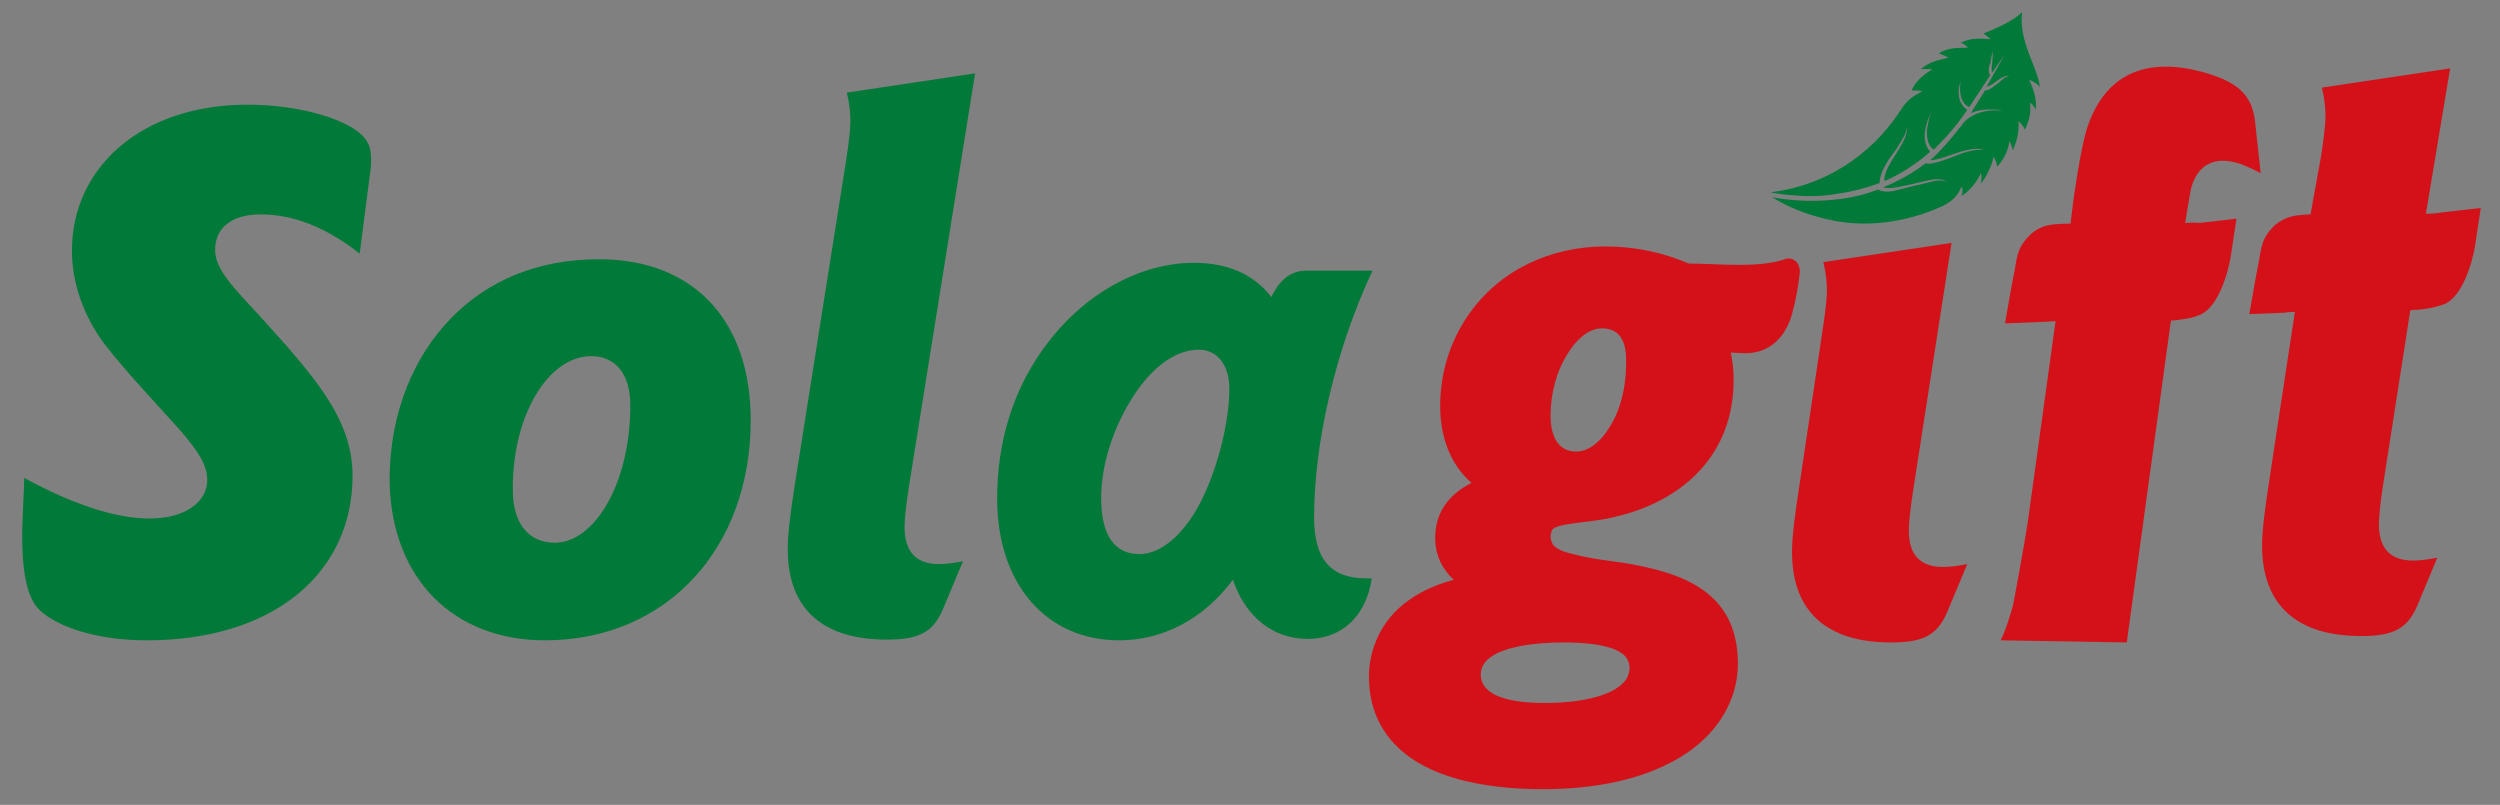 <?xml version="1.0" encoding="UTF-8"?> <svg xmlns="http://www.w3.org/2000/svg" xmlns:xlink="http://www.w3.org/1999/xlink" id="Слой_1" x="0px" y="0px" viewBox="0 0 351 113" style="enable-background:new 0 0 351 113;" xml:space="preserve"><rect x="0" y="0" width="351" height="113" fill="#808080" stroke="none"/> <style type="text/css"> .st0{fill-rule:evenodd;clip-rule:evenodd;fill:#FFFFFF;} .st1{fill-rule:evenodd;clip-rule:evenodd;fill:#007939;} .st2{fill-rule:evenodd;clip-rule:evenodd;fill:#739E87;} .st3{fill-rule:evenodd;clip-rule:evenodd;fill:#ADBCB2;} .st4{fill-rule:evenodd;clip-rule:evenodd;fill:#D41119;} .st5{fill:#0D331E;} .st6{fill:#FFFFFF;} .st7{fill:#007939;} </style> <g> <path class="st0" d="M1850.3,84.8c1.3-0.7,2-1.3,2.6-2.7c0.2,0.4,0.2,0.7,0,1.3c0.9-0.5,2.2-1.9,2.7-3.2c0.2,0.6,0.1,0.9,0,1.5 c0.8-1,1.5-2.4,1.8-3.8c0.3,0.5,0.4,1,0.5,1.4c0.7-0.7,1.6-2.2,1.7-3.6c0.3,0.5,0.4,0.8,0.4,1.3c0.6-1.4,0.9-2.6,0.8-4.1 c0.4,0.4,0.6,0.6,0.9,1.2c0.6-1.3,0.9-2.4,0.7-3.8c0.4,0.3,0.5,0.4,0.8,1c0.2-1.4-0.3-2.9-0.9-4.2c0.5,0.2,1.1,0.5,1.5,1 c-0.4-3-3-6.3-2.5-10.5c-1.2,1.2-3.2,2.1-5.4,3c0.3,0.3,0.7,0.5,1,0.8c-1.4-0.1-2.9-0.2-4.2,0.5c0.3,0.1,0.8,0.4,1,0.7 c-1.4,0-2.9,0-4.1,0.8c0.4,0.1,1,0.4,1.4,0.6c-1.4,0.3-2.8,0.6-3.9,1.5c0.5,0,1.1,0,1.6,0c-1.2,0.8-2.4,1.7-3,3c0.5,0,1,0,1.5,0.1 c-1.1,0.6-2,1.1-2.8,2.3l-0.4,0.6c-4.1,6.2-10.7,10.4-18.1,11.3c0.8,0.2,2.4,0.4,4.3,0.5c1.7,0.1,3.4,0,5.1-0.2 c2.1-0.3,4-0.8,5.9-1.5c0,0,0,0,0,0c0-0.3,0-1.2,1.1-3c0.3-0.5,0.6-0.9,0.9-1.3l0.3-0.4c0.9-1.3,1.5-2.3,1.5-3.1 c0.1,0.4,0.1,1.3-1.5,3.7c-1.7,2.5-1.7,3.5-1.6,3.8l0,0l0,0c0.6-0.2,3.6-1.5,6.4-4.1l0,0l0,0c-0.2-0.2-0.5-0.6-0.7-1.4 c-0.2-0.8-0.1-2.2,0.9-4.3c-0.2,0.5-0.4,1.1-0.5,1.8c-0.2,0.8-0.2,1.4-0.1,2c0.1,0.7,0.4,1.3,0.9,1.6c0,0,0,0,0,0 c0.5-0.4,2.9-2.8,4.7-5.6l0,0l0,0c-0.2-0.1-0.6-0.4-0.9-1c-0.3-0.6-0.5-1.5,0-3.2c-0.2,1-0.3,3.1,1.1,3.8c0,0,0,0,0.1,0l2.9-4.4 c0,0,0,0,0,0c-0.1-0.2-0.3-0.6-0.1-1.4l0.1-0.2c0-0.1,0.1-0.3,0.1-0.5c0.1-0.5,0.2-1,0.2-1.3c0.1,0.3,0.1,0.8,0,1.7 c-0.1,0.7-0.1,1.1,0,1.3l0,0l0,0l1.8-2.6l-2.6,4.6c0,0,0,0,0,0c0,0,0,0,0,0c0.2-0.1,0.6-0.2,1-0.5c1-0.8,1.8-1.2,2.2-1 c-0.2,0-0.6,0.1-1.1,0.6l-0.1,0.1c-0.9,0.7-1.6,1.3-2.2,1.2l0,0l-2,3.2c0,0,0,0,0,0c0,0,0,0,0,0c0.4-0.2,1.8-0.8,4.5-0.4 c-0.4,0-0.9,0-1.5,0c-1.7,0.1-3,0.7-3.9,1.6v0c-0.1,0.1-2.6,3.5-4.9,5.4c0,0,0,0,0,0l0,0c0.3,0,1.1,0,2.5-0.6 c1.7-0.6,3.9-1.4,5-0.8c-0.5-0.1-1.6-0.2-4,0.7c-3.5,1.4-4,1.1-4.1,1c0,0,0,0,0,0c-0.4,0.3-2.7,2.1-6,3.4l0,0l0,0 c0.3,0.1,1,0.2,2.4-0.1l0.5-0.1c1.9-0.4,3.3-0.8,4.1-0.9c0.9-0.1,1.5,0,1.9,0.3c-0.3-0.1-0.9-0.3-2.1,0c-0.8,0.2-1.6,0.4-2.5,0.6 c-1.2,0.3-2.3,0.6-2.8,0.7c-1.1,0.2-1.8,0.1-2.2-0.2c0,0,0,0,0,0c-0.3,0.1-1.9,0.8-4.4,1.2c-2.4,0.4-6.1,0.7-10.5-0.2 c2.3,1.4,4.8,2.4,7.4,3.1C1839.1,88.1,1845.1,87.3,1850.3,84.8"></path> <path class="st0" d="M1628,91.2c-4.5-3.6-9.2-5.5-13.9-5.5c-4.1,0-6.4,1.9-6.4,5c0,2.7,2.6,5.3,6.2,9.3c7.6,8.4,13,14.4,13,22.4 c0,13.5-11,23.1-29,23.1c-7.1,0-12.6-1.9-15.1-4.4c-3.5-3.5-2.1-14.3-2.1-18.4c7,3.8,12.9,5.7,17.6,5.7c5.1,0,8.1-2.4,8.1-5.4 c0-2.2-1.4-4.2-3.9-7.1c-3.7-4.1-7.3-7.9-10.3-11.8c-3.1-4-4.8-8.8-4.7-13.4c0-11.7,9.8-20.5,24.6-20.5c7.4,0,13.4,2,15.7,3.9 c1.3,1.1,1.7,2.1,1.7,3.7c0,0.5,0,1.1-0.1,1.7L1628,91.2z"></path> <path class="st0" d="M1653.9,145.5c17.1,0,28.9-12.8,29-30.9c0-14.1-8.1-22.6-21.2-22.6c-8.5,0-15.5,2.9-20.8,8.2 c-5.5,5.5-8.7,13.4-8.8,22.4c0,0.2,0,0.5,0,0.7C1632.4,136.8,1641,145.5,1653.9,145.5 M1660.4,105.7c3.4,0,5.5,2.6,5.5,6.9 c0,11.1-5.2,19.3-10.7,19.2c-3.6,0-5.9-2.6-5.9-7.4C1649.4,113.9,1654.5,105.7,1660.4,105.7"></path> <path class="st0" d="M1705,124.1c-0.4,2.6-0.6,4.5-0.6,5.6c0,3.4,1.6,5.2,4.8,5.2c0.8,0,1.9-0.1,3.4-0.4l-2.8,6.7 c-1.4,3.3-3.4,4.3-7.9,4.3c-9.1,0-13.9-4.4-13.9-12.7c0-2.2,0.4-5.2,1-9.1l7.2-45.5c0.4-2.6,0.6-4.5,0.6-5.5c0-1-0.1-2.3-0.5-4 l18-2.7L1705,124.1z"></path> <path class="st0" d="M1750.5,137.2c1.8,5.3,5.7,8.3,10.5,8.3c4.7,0,8.2-3.1,9-8.5l-0.8,0c-5,0-7.3-2.7-7.3-8.6 c0-10,2.8-23.1,8.2-34.6l-9.3,0c-2.1,0-3.7,1.2-4.9,3.7c-2.5-3.2-6.1-4.8-10.9-4.8c-7.4,0-15.4,4.2-21,11.9 c-4.3,5.9-6.6,13.1-6.6,21.2c0,12.2,7.1,19.9,17,19.9C1740.7,145.7,1746.4,142.7,1750.5,137.2 M1745.8,104.8c2.6,0,4.3,2.1,4.3,5.5 c0,5.7-2.5,13.7-5.2,17.9c-2.3,3.5-5,5.3-7.4,5.3c-3.5,0-5.4-2.7-5.4-8c0-4.6,1.7-10.1,4.8-14.7 C1739.5,107,1742.7,104.8,1745.8,104.8"></path> <path class="st0" d="M1829.1,100c-0.9,3.2-3.1,5.5-6.6,5.5l-0.1,0l-2-0.1c0.2,1.3,0.4,2.6,0.4,3.9c0,10.4-7.1,17-16.8,19.2 c-2,0.5-3.9,0.6-5.8,0.9c-0.7,0.1-2.3,0.3-2.8,0.8c-0.2,0.3-0.3,0.7-0.3,1c0,0.4,0.1,0.7,0.3,1.1c0.5,0.8,2,1.2,2.9,1.5 c2.2,0.6,4.7,0.9,6.9,1.3c8.7,1.4,16.2,4.2,16.2,14.2c0,1.3-0.2,2.7-0.6,4c-1.4,4.5-4.8,7.7-8.9,9.8c-5.4,2.8-11.9,3.7-17.9,3.6 c-7.7,0-18.5-1.4-22.7-8.9c-1.2-2.1-1.7-4.5-1.7-6.9c0-1.9,0.4-3.7,1.2-5.5c2-4.4,6.2-6.9,10.7-8.1c-1.6-1.5-2.6-3.4-2.6-5.9 c0-3.7,2.1-6.2,5.1-7.7c-3-2.7-4.4-6.5-4.4-10.8c0-4.5,1.4-8.9,4-12.7c4.4-6.3,11.7-9.6,19.3-9.6c4,0,8,0.8,11.6,2.4 c4.2,0,9.5,0.7,13.5-0.6l0.2-0.1l0.3,0c1.1,0,1.6,0.9,1.6,1.9C1830,96.1,1829.6,98.2,1829.1,100 M1802.4,102c-2,0-3.7,1.8-4.7,3.3 c-1.7,2.6-2.5,5.8-2.5,8.9c0,2.4,0.8,5,3.6,5c2,0,3.7-1.8,4.6-3.3c1.7-2.6,2.4-5.9,2.4-9C1805.8,104.4,1805.3,102,1802.4,102 M1785.3,150.6c0,3.8,6.5,4,9,4c2.8,0,6.2-0.3,8.8-1.4c1.2-0.5,2.8-1.5,3.1-2.9c0-0.2,0.1-0.3,0.1-0.5c0-0.5-0.1-0.9-0.3-1.3 c-1.2-2.3-6.9-2.4-9.1-2.4C1794.2,146.1,1785.3,146.4,1785.3,150.6"></path> <polygon class="st0" points="1843.3,140.7 1843.3,140.7 1843.2,140.7 "></polygon> <path class="st0" d="M1844.7,78.2c0.2,0,0.3,0,0.5,0c0.1,0,0.2,0,0.4,0c-0.1,0-0.2,0-0.4,0C1845,78.2,1844.9,78.2,1844.7,78.2"></path> <path class="st0" d="M1898.5,140.5c0.4,0.1,0.8,0.1,1.3,0.1c0.7,0,1.3,0,1.9-0.1c-0.6,0.1-1.2,0.1-1.9,0.1l0,0 C1899.4,140.6,1898.9,140.6,1898.5,140.5"></path> <path class="st0" d="M1884.3,87.3c0.2-1.1,0.7-4.5,0.9-5.1c1-3.3,3.4-4.2,6.5-3.3c0.7,0.2,1.8,0.7,3.2,1.4l-0.7-7.3 c-0.3-3.6-2.4-5.4-6.7-6.7c-8.7-2.6-14.6,0.2-17,8.1c-0.6,2.1-1.1,5.1-1.7,9l-0.5,4l-0.6,0l0,0c-2,0.1-3.3,0.1-4.9,1.4l-0.1,0.1 l-0.1,0.1c-1.5,1.5-1.7,2.7-2,4.6l-0.5,2.6l-0.9,5.1l2.8-0.1l0,0l2.2-0.1c0.7,0,1.4-0.1,2.1-0.1l-4,28.2 c-0.4,2.7-1.9,10.9-2.1,11.8c-0.3,1-0.9,3.2-1.7,4.8l17.7,0.4l6.3-45.1l0,0c0.6,0,1.2-0.1,1.8-0.2c0.7-0.1,1.3-0.2,2-0.5 c2.7-0.8,4.2-5.8,4.6-8.3l0.8-5.3l-5.2,0.6C1885.5,87.2,1884.9,87.3,1884.3,87.3"></path> <path class="st0" d="M1912,124c-0.4,2.6-0.6,4.5-0.6,5.6c0,3.4,1.6,5.1,4.8,5.2c0.8,0,1.9-0.1,3.4-0.4l-2.8,6.7 c-1.4,3.3-3.4,4.3-8,4.3c-9.1,0-13.9-4.4-13.9-12.7c0-2.2,0.4-5.2,1-9.1l3.6-23.7c-0.5,0-0.9,0-1.4,0.1l-2.2,0.1l0,0l-2.8,0.1 l0.9-5.1l0.5-2.6c0.3-1.9,0.6-3.1,2-4.6l0.1-0.1l0.1-0.1c1.6-1.3,2.9-1.4,4.9-1.4l0,0l0.1,0l1.5-8.3c0.4-2.6,0.6-4.5,0.6-5.5 c0-1-0.1-2.3-0.5-4l18-2.7l-3.4,20.4l0.4,0c0.7,0,1.3-0.1,2-0.2l5.3-0.6l-0.8,5.3c-0.4,2.5-1.9,7.5-4.6,8.3c-0.6,0.2-1.3,0.4-2,0.5 c-0.6,0.1-1.2,0.2-1.8,0.2c-0.2,0-0.5,0-0.7,0.1L1912,124z"></path> <path class="st0" d="M1846,124.9c-0.4,2.6-0.6,4.5-0.6,5.6c0,3.4,1.6,5.1,4.8,5.2c0.8,0,1.9-0.1,3.4-0.4l-2.8,6.7 c-1.4,3.3-3.4,4.3-8,4.3c-9.1,0-13.9-4.4-13.9-12.7c0-2.2,0.4-5.2,1-9.1l3.3-22.1c0.4-2.6,0.6-4.5,0.6-5.5c0-1-0.1-2.3-0.5-4 l18-2.7L1846,124.9z"></path> </g> <g> <path class="st1" d="M1850.8,458.9c1.3-0.7,2-1.3,2.6-2.7c0.2,0.4,0.2,0.7,0,1.3c0.9-0.5,2.2-1.9,2.7-3.2c0.2,0.6,0.1,0.9,0,1.5 c0.8-1,1.5-2.4,1.8-3.8c0.3,0.5,0.5,1,0.5,1.4c0.7-0.7,1.6-2.2,1.7-3.6c0.3,0.5,0.4,0.8,0.5,1.3c0.6-1.4,0.9-2.6,0.8-4.1 c0.4,0.4,0.6,0.6,0.9,1.2c0.6-1.3,0.9-2.4,0.7-3.8c0.4,0.3,0.5,0.4,0.8,1c0.2-1.4-0.3-2.9-0.9-4.2c0.5,0.2,1.1,0.5,1.5,1 c-0.4-3-3-6.3-2.5-10.5c-1.2,1.2-3.2,2.1-5.4,3c0.3,0.3,0.7,0.5,1,0.8c-1.4-0.1-2.9-0.2-4.2,0.5c0.3,0.1,0.8,0.4,1,0.7 c-1.4,0-2.9,0-4.1,0.8c0.4,0.1,1,0.4,1.4,0.6c-1.4,0.3-2.8,0.6-3.9,1.6c0.5,0,1.1,0,1.6,0c-1.2,0.8-2.4,1.7-2.9,3 c0.5,0,1,0,1.5,0.1c-1.1,0.6-2,1.1-2.8,2.3l-0.4,0.6c-4.1,6.2-10.6,10.4-18.1,11.3c0.8,0.2,2.4,0.4,4.3,0.5c1.7,0.1,3.4,0,5.1-0.3 c2.1-0.3,4-0.8,5.9-1.5c0,0,0,0,0,0c0-0.3,0-1.2,1.1-3c0.3-0.5,0.6-0.9,0.9-1.3l0.3-0.4c0.8-1.3,1.5-2.3,1.5-3.1 c0.1,0.4,0.1,1.3-1.5,3.7c-1.7,2.5-1.7,3.5-1.6,3.8l0,0h0c0.6-0.2,3.6-1.6,6.4-4.1l0,0l0,0c-0.2-0.2-0.5-0.6-0.7-1.4 c-0.2-0.8-0.1-2.2,0.9-4.3c-0.2,0.5-0.4,1.1-0.5,1.8c-0.2,0.8-0.2,1.4-0.1,2c0.1,0.7,0.4,1.3,0.9,1.6c0,0,0,0,0,0 c0.5-0.5,2.9-2.8,4.7-5.6l0,0l0,0c-0.2-0.1-0.6-0.4-0.9-1c-0.3-0.6-0.5-1.5,0-3.2c-0.2,1-0.3,3.1,1.1,3.8c0,0,0,0,0.1,0l2.9-4.4 c0,0,0,0,0,0c-0.1-0.2-0.3-0.6-0.1-1.4l0.1-0.2c0-0.1,0.1-0.3,0.1-0.5c0.1-0.5,0.2-1,0.2-1.3c0.1,0.3,0.1,0.8,0,1.7 c-0.1,0.7-0.1,1.1,0,1.3l0,0l0,0l1.8-2.6l-2.6,4.6c0,0,0,0,0,0c0,0,0,0,0,0c0.2-0.1,0.6-0.2,1-0.5c1-0.8,1.8-1.2,2.2-1 c-0.2,0-0.6,0.1-1.1,0.6l-0.1,0.1c-0.9,0.7-1.6,1.3-2.2,1.3l0,0l-2,3.2c0,0,0,0,0,0c0,0,0,0,0,0c0.4-0.2,1.8-0.8,4.5-0.4 c-0.4,0-0.9,0-1.5,0c-1.7,0.1-3,0.7-3.9,1.6v0c-0.1,0.1-2.6,3.5-4.8,5.4c0,0,0,0,0,0l0,0c0.3,0,1.1-0.1,2.5-0.6 c1.7-0.6,3.9-1.4,5-0.8c-0.5-0.1-1.6-0.2-4,0.8c-3.5,1.4-4,1.1-4.1,1c0,0,0,0,0,0c-0.4,0.3-2.7,2.1-6,3.4l0,0l0,0 c0.3,0.1,1,0.2,2.4-0.1l0.5-0.1c1.9-0.4,3.3-0.8,4.1-0.9c0.9-0.1,1.5,0,1.9,0.3c-0.3-0.1-0.9-0.3-2.1,0c-0.8,0.2-1.6,0.4-2.5,0.6 c-1.2,0.3-2.3,0.6-2.8,0.7c-1.1,0.2-1.8,0.1-2.2-0.2c0,0,0,0,0,0c-0.3,0.1-1.9,0.8-4.4,1.2c-2.4,0.4-6.1,0.7-10.5-0.1 c2.3,1.4,4.8,2.4,7.4,3C1839.6,462.1,1845.6,461.3,1850.8,458.9"></path> <path class="st1" d="M1628.5,465.6c-4.6-3.6-9.2-5.5-13.9-5.5c-4.1,0-6.4,1.9-6.4,5c0,2.7,2.6,5.3,6.3,9.3c7.6,8.4,13,14.4,13,22.4 c0,13.5-10.9,23.1-28.9,23.1c-7.1,0-12.6-1.9-15.2-4.3c-3.5-3.5-2.1-14.2-2.1-18.4c7,3.8,12.9,5.7,17.6,5.7c5.1,0,8.1-2.4,8.1-5.4 c0-2.2-1.4-4.2-3.9-7.1c-3.7-4.1-7.3-7.9-10.3-11.7c-3.1-4-4.8-8.8-4.8-13.4c0-11.7,9.8-20.5,24.6-20.5c7.4,0,13.4,2,15.7,3.9 c1.3,1.1,1.7,2.1,1.7,3.7c0,0.5,0,1.1-0.1,1.7L1628.5,465.6z"></path> <path class="st1" d="M1654.5,519.9c17.1,0,28.9-12.9,28.9-30.9c0-14.1-8.1-22.6-21.3-22.6c-8.5,0-15.5,2.9-20.7,8.2 c-5.5,5.5-8.7,13.4-8.7,22.4c0,0.2,0,0.5,0,0.7C1633,511.3,1641.7,519.9,1654.5,519.9 M1661,480c3.4,0,5.5,2.5,5.5,6.9 c0,11.1-5.1,19.3-10.6,19.3c-3.6,0-5.9-2.6-5.9-7.4C1649.9,488.3,1655,480,1661,480"></path> <path class="st1" d="M1705.6,498.4c-0.4,2.6-0.6,4.5-0.6,5.6c0,3.4,1.6,5.2,4.8,5.2c0.8,0,1.9-0.1,3.4-0.4l-2.8,6.7 c-1.4,3.3-3.4,4.3-7.9,4.3c-9.1,0-13.9-4.4-13.9-12.7c0-2.2,0.4-5.2,1-9.1l7.2-45.5c0.4-2.6,0.6-4.5,0.6-5.5c0-1-0.1-2.3-0.5-4 l18-2.7L1705.6,498.4z"></path> <path class="st1" d="M1751.1,511.4c1.8,5.3,5.7,8.3,10.5,8.3c4.7,0,8.2-3.1,9-8.5h-0.8c-5,0-7.3-2.7-7.3-8.6 c0-10,2.8-23.1,8.2-34.6h-9.3c-2.1,0-3.7,1.2-4.9,3.7c-2.5-3.2-6.1-4.8-10.9-4.8c-7.4,0-15.4,4.2-21,11.9 c-4.3,5.9-6.6,13.1-6.6,21.2c0,12.2,7.1,19.9,17.1,19.9C1741.3,519.9,1747,516.9,1751.1,511.4 M1746.3,479.1c2.6,0,4.3,2.1,4.3,5.5 c0,5.7-2.4,13.7-5.2,17.9c-2.3,3.5-5,5.3-7.4,5.3c-3.5,0-5.4-2.6-5.4-7.9c0-4.6,1.7-10.1,4.8-14.7 C1740.1,481.2,1743.3,479.1,1746.3,479.1"></path> <path class="st1" d="M1829.6,474.1c-0.9,3.2-3.1,5.5-6.6,5.5h-0.1l-2-0.1c0.3,1.3,0.4,2.6,0.4,3.9c0,10.4-7.1,17-16.8,19.2 c-2,0.5-3.9,0.6-5.8,0.9c-0.7,0.1-2.3,0.3-2.8,0.8c-0.2,0.3-0.3,0.7-0.3,1c0,0.4,0.1,0.7,0.3,1.1c0.5,0.8,2,1.2,2.9,1.4 c2.2,0.6,4.7,0.9,6.9,1.2c8.7,1.4,16.2,4.2,16.2,14.2c0,1.3-0.2,2.7-0.6,4c-1.4,4.5-4.8,7.8-8.9,9.9c-5.4,2.8-11.9,3.7-17.9,3.7 c-7.7,0-18.5-1.4-22.7-8.9c-1.2-2.1-1.7-4.5-1.7-6.9c0-1.9,0.4-3.7,1.2-5.5c2-4.4,6.2-6.9,10.7-8.1c-1.6-1.5-2.6-3.4-2.6-5.9 c0-3.7,2.1-6.2,5.1-7.7c-3-2.6-4.4-6.5-4.4-10.8c0-4.5,1.3-8.9,3.9-12.7c4.4-6.4,11.6-9.7,19.3-9.7c4,0,8,0.8,11.7,2.4 c4.2,0,9.5,0.7,13.5-0.6l0.2-0.1h0.3c1.1,0,1.6,0.9,1.6,1.9C1830.5,470.2,1830.1,472.3,1829.6,474.1 M1802.9,476.1 c-2,0-3.7,1.8-4.7,3.4c-1.7,2.6-2.5,5.8-2.5,8.9c0,2.4,0.8,5,3.6,5c2,0,3.7-1.8,4.6-3.3c1.7-2.6,2.4-5.9,2.4-9 C1806.4,478.5,1805.8,476.1,1802.9,476.1 M1785.9,524.7c0,3.8,6.5,4,9,4c2.8,0,6.2-0.3,8.8-1.4c1.2-0.5,2.8-1.5,3-2.9 c0-0.2,0.1-0.3,0.1-0.5c0-0.5-0.1-0.9-0.3-1.3c-1.2-2.3-6.9-2.4-9.1-2.4C1794.8,520.2,1785.9,520.5,1785.9,524.7"></path> <polygon class="st1" points="1843.8,514.8 1843.8,514.8 1843.8,514.8 "></polygon> <path class="st1" d="M1845.2,452.3c0.2,0,0.3,0,0.5,0c0.1,0,0.2,0,0.4,0c-0.1,0-0.2,0-0.4,0 C1845.5,452.3,1845.3,452.3,1845.2,452.3"></path> <path class="st1" d="M1899.1,514.5c0.4,0.1,0.8,0.1,1.3,0.1c0.7,0,1.3,0,1.9-0.1c-0.6,0.1-1.2,0.1-1.9,0.1l0,0 C1900,514.6,1899.5,514.5,1899.1,514.5"></path> <path class="st1" d="M1884.8,461.3c0.2-1.1,0.7-4.5,0.9-5.1c1-3.3,3.4-4.2,6.5-3.3c0.7,0.2,1.8,0.7,3.2,1.4l-0.8-7.3 c-0.4-3.6-2.4-5.4-6.7-6.7c-8.7-2.6-14.6,0.2-17,8.1c-0.6,2.1-1.1,5.1-1.7,9l-0.5,4h-0.6h0c-2,0.1-3.3,0.1-4.9,1.5l-0.1,0.1 l-0.1,0.1c-1.5,1.5-1.7,2.7-2,4.6l-0.5,2.6l-0.9,5.1l2.8-0.1l0,0l2.2-0.1c0.7,0,1.4-0.1,2.1-0.1l-3.9,28.2 c-0.4,2.7-1.9,10.9-2.1,11.8c-0.3,1-0.9,3.2-1.7,4.8l17.7,0.3l6.2-45.2h0c0.6,0,1.2-0.1,1.8-0.2c0.7-0.1,1.3-0.2,2-0.5 c2.7-0.8,4.2-5.8,4.6-8.3l0.8-5.3l-5.2,0.6C1886,461.2,1885.4,461.3,1884.8,461.3"></path> <path class="st1" d="M1912.6,498c-0.4,2.6-0.6,4.5-0.6,5.6c0,3.4,1.6,5.1,4.8,5.1c0.8,0,1.9-0.1,3.4-0.4l-2.8,6.7 c-1.4,3.3-3.4,4.3-7.9,4.3c-9.1,0-13.9-4.4-13.9-12.7c0-2.2,0.4-5.2,1-9.1l3.6-23.7c-0.5,0-0.9,0-1.4,0.1l-2.2,0.1l0,0l-2.8,0.1 l0.9-5.1l0.5-2.6c0.3-1.9,0.5-3.1,2-4.6l0.1-0.1l0.1-0.1c1.6-1.3,2.9-1.4,4.9-1.5h0h0.1l1.5-8.3c0.4-2.6,0.6-4.5,0.6-5.5 c0-1-0.1-2.3-0.5-4l18-2.7l-3.4,20.4l0.4,0c0.7,0,1.3-0.1,2-0.2l5.3-0.6l-0.8,5.3c-0.4,2.5-1.9,7.5-4.6,8.3c-0.6,0.2-1.3,0.4-2,0.5 c-0.6,0.1-1.2,0.2-1.8,0.2c-0.2,0-0.5,0-0.7,0.1L1912.6,498z"></path> <path class="st1" d="M1846.6,498.9c-0.4,2.6-0.6,4.5-0.6,5.6c0,3.4,1.6,5.1,4.8,5.1c0.8,0,1.9-0.1,3.4-0.4l-2.8,6.7 c-1.4,3.3-3.4,4.3-7.9,4.3c-9.1,0-13.9-4.4-13.9-12.7c0-2.2,0.4-5.2,1-9.1l3.3-22.1c0.4-2.6,0.6-4.5,0.6-5.5c0-1-0.1-2.3-0.5-4 l18-2.7L1846.6,498.9z"></path> </g> <g> <path class="st2" d="M1850.8,597.9c1.3-0.7,2-1.3,2.6-2.7c0.2,0.4,0.2,0.7,0,1.3c0.9-0.5,2.2-1.9,2.7-3.2c0.2,0.6,0.1,0.9,0,1.5 c0.8-1,1.5-2.4,1.8-3.8c0.3,0.5,0.5,1,0.5,1.4c0.7-0.7,1.6-2.2,1.7-3.6c0.3,0.5,0.4,0.8,0.5,1.3c0.6-1.4,0.9-2.6,0.8-4.1 c0.4,0.4,0.6,0.6,0.9,1.2c0.6-1.3,0.9-2.4,0.7-3.8c0.4,0.3,0.5,0.4,0.8,1c0.2-1.4-0.3-2.9-0.9-4.2c0.5,0.2,1.1,0.5,1.5,1 c-0.4-3-3-6.3-2.5-10.5c-1.2,1.2-3.2,2.1-5.4,3c0.3,0.3,0.7,0.5,1,0.8c-1.4-0.1-2.9-0.2-4.2,0.5c0.3,0.1,0.8,0.4,1,0.7 c-1.4,0-2.9,0-4.1,0.8c0.4,0.1,1,0.4,1.4,0.6c-1.4,0.3-2.8,0.6-3.9,1.6c0.5,0,1.1,0,1.6,0c-1.2,0.8-2.4,1.7-2.9,3 c0.5,0,1,0,1.5,0.1c-1.1,0.6-2,1.1-2.8,2.3l-0.4,0.6c-4.1,6.2-10.6,10.4-18.1,11.3c0.8,0.2,2.4,0.4,4.3,0.5c1.7,0.1,3.4,0,5.1-0.3 c2.1-0.3,4-0.8,5.9-1.5c0,0,0,0,0,0c0-0.3,0-1.2,1.1-3c0.3-0.5,0.6-0.9,0.9-1.3l0.3-0.4c0.8-1.3,1.5-2.3,1.5-3.1 c0.1,0.4,0.1,1.3-1.5,3.7c-1.7,2.5-1.7,3.5-1.6,3.8l0,0h0c0.6-0.2,3.6-1.6,6.4-4.1l0,0l0,0c-0.2-0.2-0.5-0.6-0.7-1.4 c-0.2-0.8-0.1-2.2,0.9-4.3c-0.2,0.5-0.4,1.1-0.5,1.8c-0.2,0.8-0.2,1.4-0.1,2c0.1,0.7,0.4,1.3,0.9,1.6c0,0,0,0,0,0 c0.5-0.5,2.9-2.8,4.7-5.6l0,0l0,0c-0.2-0.1-0.6-0.4-0.9-1c-0.3-0.6-0.5-1.5,0-3.2c-0.2,1-0.3,3.1,1.1,3.8c0,0,0,0,0.1,0l2.9-4.4 c0,0,0,0,0,0c-0.1-0.2-0.3-0.6-0.1-1.4l0.1-0.2c0-0.1,0.1-0.3,0.1-0.5c0.1-0.5,0.2-1,0.2-1.3c0.1,0.3,0.1,0.8,0,1.7 c-0.1,0.7-0.1,1.1,0,1.3l0,0l0,0l1.8-2.6l-2.6,4.6c0,0,0,0,0,0c0,0,0,0,0,0c0.2-0.1,0.6-0.2,1-0.5c1-0.8,1.8-1.2,2.2-1 c-0.2,0-0.6,0.1-1.1,0.6l-0.1,0.1c-0.9,0.7-1.6,1.3-2.2,1.3l0,0l-2,3.2c0,0,0,0,0,0c0,0,0,0,0,0c0.4-0.2,1.8-0.8,4.5-0.4 c-0.4,0-0.9,0-1.5,0c-1.7,0.1-3,0.7-3.9,1.6v0c-0.1,0.1-2.6,3.5-4.8,5.4c0,0,0,0,0,0l0,0c0.3,0,1.1-0.1,2.5-0.6 c1.7-0.6,3.9-1.4,5-0.8c-0.5-0.1-1.6-0.2-4,0.8c-3.5,1.4-4,1.1-4.1,1c0,0,0,0,0,0c-0.4,0.3-2.7,2.1-6,3.4l0,0l0,0 c0.3,0.1,1,0.2,2.4-0.1l0.5-0.1c1.9-0.4,3.3-0.8,4.1-0.9c0.9-0.1,1.5,0,1.9,0.3c-0.3-0.1-0.9-0.3-2.1,0c-0.8,0.2-1.6,0.4-2.5,0.6 c-1.2,0.3-2.3,0.6-2.8,0.7c-1.1,0.2-1.8,0.1-2.2-0.2c0,0,0,0,0,0c-0.3,0.1-1.9,0.8-4.4,1.2c-2.4,0.4-6.1,0.7-10.5-0.1 c2.3,1.4,4.8,2.4,7.4,3C1839.6,601.1,1845.6,600.3,1850.8,597.9"></path> <path class="st2" d="M1628.5,604.6c-4.6-3.6-9.2-5.5-13.9-5.5c-4.1,0-6.4,1.9-6.4,5c0,2.7,2.6,5.3,6.3,9.3c7.6,8.4,13,14.4,13,22.4 c0,13.5-10.9,23.1-28.9,23.1c-7.1,0-12.6-1.9-15.2-4.3c-3.5-3.5-2.1-14.2-2.1-18.4c7,3.8,12.9,5.7,17.6,5.7c5.1,0,8.1-2.4,8.1-5.4 c0-2.2-1.4-4.2-3.9-7.1c-3.7-4.1-7.3-7.9-10.3-11.7c-3.1-4-4.8-8.8-4.8-13.4c0-11.7,9.8-20.5,24.6-20.5c7.4,0,13.4,2,15.7,3.9 c1.3,1.1,1.7,2.1,1.7,3.7c0,0.5,0,1.1-0.1,1.7L1628.5,604.6z"></path> <path class="st2" d="M1654.5,658.9c17.1,0,28.9-12.9,28.9-30.9c0-14.1-8.1-22.6-21.3-22.6c-8.5,0-15.5,2.9-20.7,8.2 c-5.5,5.5-8.7,13.4-8.7,22.4c0,0.2,0,0.5,0,0.7C1633,650.3,1641.7,658.9,1654.5,658.9 M1661,619c3.4,0,5.5,2.5,5.5,6.9 c0,11.1-5.1,19.3-10.6,19.3c-3.6,0-5.9-2.6-5.9-7.4C1649.9,627.3,1655,619,1661,619"></path> <path class="st2" d="M1705.6,637.4c-0.4,2.6-0.6,4.5-0.6,5.6c0,3.4,1.6,5.2,4.8,5.2c0.8,0,1.9-0.1,3.4-0.4l-2.8,6.7 c-1.4,3.3-3.4,4.3-7.9,4.3c-9.1,0-13.9-4.4-13.9-12.7c0-2.2,0.4-5.2,1-9.1l7.2-45.5c0.4-2.6,0.6-4.5,0.6-5.5c0-1-0.1-2.3-0.5-4 l18-2.7L1705.6,637.4z"></path> <path class="st2" d="M1751.1,650.4c1.8,5.3,5.7,8.3,10.5,8.3c4.7,0,8.2-3.1,9-8.5h-0.8c-5,0-7.3-2.7-7.3-8.6 c0-10,2.8-23.1,8.2-34.6h-9.3c-2.1,0-3.7,1.2-4.9,3.7c-2.5-3.2-6.1-4.8-10.9-4.8c-7.4,0-15.4,4.2-21,11.9 c-4.3,5.9-6.6,13.1-6.6,21.2c0,12.2,7.1,19.9,17.1,19.9C1741.3,658.9,1747,655.9,1751.1,650.4 M1746.3,618.1c2.6,0,4.3,2.1,4.3,5.5 c0,5.7-2.4,13.7-5.2,17.9c-2.3,3.5-5,5.3-7.4,5.3c-3.5,0-5.4-2.6-5.4-7.9c0-4.6,1.7-10.1,4.8-14.7 C1740.1,620.2,1743.3,618.1,1746.3,618.1"></path> <path class="st2" d="M1829.6,613.1c-0.9,3.2-3.1,5.5-6.6,5.5h-0.1l-2-0.1c0.3,1.3,0.4,2.6,0.4,3.9c0,10.4-7.1,17-16.8,19.2 c-2,0.5-3.9,0.6-5.8,0.9c-0.7,0.1-2.3,0.3-2.8,0.8c-0.2,0.3-0.3,0.7-0.3,1c0,0.4,0.1,0.7,0.3,1.1c0.5,0.8,2,1.2,2.9,1.4 c2.2,0.6,4.7,0.9,6.9,1.2c8.7,1.4,16.2,4.2,16.2,14.2c0,1.3-0.2,2.7-0.6,4c-1.4,4.5-4.8,7.8-8.9,9.9c-5.4,2.8-11.9,3.7-17.9,3.7 c-7.7,0-18.5-1.4-22.7-8.9c-1.2-2.1-1.7-4.5-1.7-6.9c0-1.9,0.4-3.7,1.2-5.5c2-4.4,6.2-6.9,10.7-8.1c-1.6-1.5-2.6-3.4-2.6-5.9 c0-3.7,2.1-6.2,5.1-7.7c-3-2.6-4.4-6.5-4.4-10.8c0-4.5,1.3-8.9,3.9-12.7c4.4-6.4,11.6-9.7,19.3-9.7c4,0,8,0.8,11.7,2.4 c4.2,0,9.5,0.7,13.5-0.6l0.2-0.1h0.3c1.1,0,1.6,0.9,1.6,1.9C1830.5,609.2,1830.1,611.3,1829.6,613.1 M1802.9,615.1 c-2,0-3.7,1.8-4.7,3.4c-1.7,2.6-2.5,5.8-2.5,8.9c0,2.4,0.8,5,3.6,5c2,0,3.7-1.8,4.6-3.3c1.7-2.6,2.4-5.9,2.4-9 C1806.4,617.5,1805.8,615.1,1802.9,615.1 M1785.9,663.7c0,3.8,6.5,4,9,4c2.8,0,6.2-0.3,8.8-1.4c1.2-0.5,2.8-1.5,3-2.9 c0-0.2,0.1-0.3,0.1-0.5c0-0.5-0.1-0.9-0.3-1.3c-1.2-2.3-6.9-2.4-9.1-2.4C1794.8,659.2,1785.9,659.5,1785.9,663.7"></path> <polygon class="st2" points="1843.8,653.8 1843.8,653.8 1843.8,653.8 "></polygon> <path class="st2" d="M1845.2,591.3c0.2,0,0.3,0,0.5,0c0.1,0,0.2,0,0.4,0c-0.1,0-0.2,0-0.4,0 C1845.5,591.3,1845.3,591.3,1845.2,591.3"></path> <path class="st2" d="M1899.1,653.5c0.4,0.1,0.8,0.1,1.3,0.1c0.7,0,1.3,0,1.9-0.1c-0.6,0.1-1.2,0.1-1.9,0.1l0,0 C1900,653.6,1899.5,653.5,1899.1,653.5"></path> <path class="st2" d="M1884.8,600.3c0.2-1.1,0.7-4.5,0.9-5.1c1-3.3,3.4-4.2,6.5-3.3c0.7,0.2,1.8,0.7,3.2,1.4l-0.8-7.3 c-0.4-3.6-2.4-5.4-6.7-6.7c-8.7-2.6-14.6,0.2-17,8.1c-0.6,2.1-1.1,5.1-1.7,9l-0.5,4h-0.6h0c-2,0.1-3.3,0.1-4.9,1.5l-0.1,0.1 l-0.1,0.1c-1.5,1.5-1.7,2.7-2,4.6l-0.5,2.6l-0.9,5.1l2.8-0.1l0,0l2.2-0.1c0.7,0,1.4-0.1,2.1-0.1l-3.9,28.2 c-0.4,2.7-1.9,10.9-2.1,11.8c-0.3,1-0.9,3.2-1.7,4.8l17.7,0.3l6.2-45.2h0c0.6,0,1.2-0.1,1.8-0.2c0.7-0.1,1.3-0.2,2-0.5 c2.7-0.8,4.2-5.8,4.6-8.3l0.8-5.3l-5.2,0.6C1886,600.2,1885.4,600.3,1884.8,600.3"></path> <path class="st2" d="M1912.6,637c-0.4,2.6-0.6,4.5-0.6,5.6c0,3.4,1.6,5.1,4.8,5.1c0.8,0,1.9-0.1,3.4-0.4l-2.8,6.7 c-1.4,3.3-3.4,4.3-7.9,4.3c-9.1,0-13.9-4.4-13.9-12.7c0-2.2,0.4-5.2,1-9.1l3.6-23.7c-0.5,0-0.9,0-1.4,0.1l-2.2,0.1l0,0l-2.8,0.1 l0.9-5.1l0.5-2.6c0.3-1.9,0.5-3.1,2-4.6l0.1-0.1l0.1-0.1c1.6-1.3,2.9-1.4,4.9-1.5h0h0.1l1.5-8.3c0.4-2.6,0.6-4.5,0.6-5.5 c0-1-0.1-2.3-0.5-4l18-2.7l-3.4,20.4l0.4,0c0.7,0,1.3-0.1,2-0.2l5.3-0.6l-0.8,5.3c-0.4,2.5-1.9,7.5-4.6,8.3c-0.6,0.2-1.3,0.4-2,0.5 c-0.6,0.1-1.2,0.2-1.8,0.2c-0.2,0-0.5,0-0.7,0.1L1912.6,637z"></path> <path class="st2" d="M1846.6,637.9c-0.4,2.6-0.6,4.5-0.6,5.6c0,3.4,1.6,5.1,4.8,5.1c0.8,0,1.9-0.1,3.4-0.4l-2.8,6.7 c-1.4,3.3-3.4,4.3-7.9,4.3c-9.1,0-13.9-4.4-13.9-12.7c0-2.2,0.4-5.2,1-9.1l3.3-22.1c0.4-2.6,0.6-4.5,0.6-5.5c0-1-0.1-2.3-0.5-4 l18-2.7L1846.6,637.9z"></path> </g> <g> <path class="st3" d="M1850.8,767.9c1.3-0.7,2-1.3,2.6-2.7c0.2,0.4,0.2,0.7,0,1.3c0.9-0.5,2.2-1.9,2.7-3.2c0.2,0.6,0.1,0.9,0,1.5 c0.8-1,1.5-2.4,1.8-3.8c0.3,0.5,0.5,1,0.5,1.4c0.7-0.7,1.6-2.2,1.7-3.6c0.3,0.5,0.4,0.8,0.5,1.3c0.6-1.4,0.9-2.6,0.8-4.1 c0.4,0.4,0.6,0.6,0.9,1.2c0.6-1.3,0.9-2.4,0.7-3.8c0.4,0.3,0.5,0.4,0.8,1c0.2-1.4-0.3-2.9-0.9-4.2c0.5,0.2,1.1,0.5,1.5,1 c-0.4-3-3-6.3-2.5-10.5c-1.2,1.2-3.2,2.1-5.4,3c0.3,0.3,0.7,0.5,1,0.8c-1.4-0.1-2.9-0.2-4.2,0.5c0.3,0.1,0.8,0.4,1,0.7 c-1.4,0-2.9,0-4.1,0.8c0.4,0.1,1,0.4,1.4,0.6c-1.4,0.3-2.8,0.6-3.9,1.6c0.5,0,1.1,0,1.6,0c-1.2,0.8-2.4,1.7-2.9,3 c0.5,0,1,0,1.5,0.1c-1.1,0.6-2,1.1-2.8,2.3l-0.4,0.6c-4.1,6.2-10.6,10.4-18.1,11.3c0.8,0.2,2.4,0.4,4.3,0.5c1.7,0.1,3.4,0,5.1-0.3 c2.1-0.3,4-0.8,5.9-1.5c0,0,0,0,0,0c0-0.3,0-1.2,1.1-3c0.3-0.5,0.6-0.9,0.9-1.3l0.3-0.4c0.8-1.3,1.5-2.3,1.5-3.1 c0.1,0.4,0.1,1.3-1.5,3.7c-1.7,2.5-1.7,3.5-1.6,3.8l0,0h0c0.6-0.2,3.6-1.6,6.4-4.1l0,0l0,0c-0.2-0.2-0.5-0.6-0.7-1.4 c-0.2-0.8-0.1-2.2,0.9-4.3c-0.2,0.5-0.4,1.1-0.5,1.8c-0.2,0.8-0.2,1.4-0.1,2c0.1,0.7,0.4,1.3,0.9,1.6c0,0,0,0,0,0 c0.5-0.5,2.9-2.8,4.7-5.6l0,0l0,0c-0.2-0.1-0.6-0.4-0.9-1c-0.3-0.6-0.5-1.5,0-3.2c-0.2,1-0.3,3.1,1.1,3.8c0,0,0,0,0.1,0l2.9-4.4 c0,0,0,0,0,0c-0.1-0.2-0.3-0.6-0.1-1.4l0.1-0.2c0-0.1,0.1-0.3,0.1-0.5c0.1-0.5,0.2-1,0.2-1.3c0.1,0.3,0.1,0.8,0,1.7 c-0.1,0.7-0.1,1.1,0,1.3l0,0l0,0l1.8-2.6l-2.6,4.6c0,0,0,0,0,0c0,0,0,0,0,0c0.2-0.1,0.6-0.2,1-0.5c1-0.8,1.8-1.2,2.2-1 c-0.2,0-0.6,0.1-1.1,0.6l-0.1,0.1c-0.9,0.7-1.6,1.3-2.2,1.3l0,0l-2,3.2c0,0,0,0,0,0c0,0,0,0,0,0c0.4-0.2,1.8-0.8,4.5-0.4 c-0.4,0-0.9,0-1.5,0c-1.7,0.1-3,0.7-3.9,1.6v0c-0.1,0.1-2.6,3.5-4.8,5.4c0,0,0,0,0,0l0,0c0.3,0,1.1-0.1,2.5-0.6 c1.7-0.6,3.9-1.4,5-0.8c-0.5-0.1-1.6-0.2-4,0.8c-3.5,1.4-4,1.1-4.1,1c0,0,0,0,0,0c-0.4,0.3-2.7,2.1-6,3.4l0,0l0,0 c0.3,0.1,1,0.2,2.4-0.1l0.5-0.1c1.9-0.4,3.3-0.8,4.1-0.9c0.9-0.1,1.5,0,1.9,0.3c-0.3-0.1-0.9-0.3-2.1,0c-0.8,0.2-1.6,0.4-2.5,0.6 c-1.2,0.3-2.3,0.6-2.8,0.7c-1.1,0.2-1.8,0.1-2.2-0.2c0,0,0,0,0,0c-0.3,0.1-1.9,0.8-4.4,1.2c-2.4,0.4-6.1,0.7-10.5-0.1 c2.3,1.4,4.8,2.4,7.4,3C1839.6,771.1,1845.6,770.3,1850.8,767.9"></path> <path class="st3" d="M1628.5,774.6c-4.6-3.6-9.2-5.5-13.9-5.5c-4.1,0-6.4,1.9-6.4,5c0,2.7,2.6,5.3,6.3,9.3c7.6,8.4,13,14.4,13,22.4 c0,13.5-10.9,23.1-28.9,23.1c-7.1,0-12.6-1.9-15.2-4.3c-3.5-3.5-2.1-14.2-2.1-18.4c7,3.8,12.9,5.7,17.6,5.7c5.1,0,8.1-2.4,8.1-5.4 c0-2.2-1.4-4.2-3.9-7.1c-3.7-4.1-7.3-7.9-10.3-11.7c-3.1-4-4.8-8.8-4.8-13.4c0-11.7,9.8-20.5,24.6-20.5c7.4,0,13.4,2,15.7,3.9 c1.3,1.1,1.7,2.1,1.7,3.7c0,0.5,0,1.1-0.1,1.7L1628.5,774.6z"></path> <path class="st3" d="M1654.5,828.9c17.1,0,28.9-12.9,28.9-30.9c0-14.1-8.1-22.6-21.3-22.6c-8.5,0-15.5,2.9-20.7,8.2 c-5.5,5.5-8.7,13.4-8.7,22.4c0,0.2,0,0.5,0,0.7C1633,820.3,1641.7,828.9,1654.5,828.9 M1661,789c3.4,0,5.5,2.5,5.5,6.9 c0,11.1-5.1,19.3-10.6,19.3c-3.6,0-5.9-2.6-5.9-7.4C1649.9,797.3,1655,789,1661,789"></path> <path class="st3" d="M1705.6,807.4c-0.4,2.6-0.6,4.5-0.6,5.6c0,3.4,1.6,5.2,4.8,5.2c0.8,0,1.9-0.1,3.4-0.4l-2.8,6.7 c-1.4,3.3-3.4,4.3-7.9,4.3c-9.1,0-13.9-4.4-13.9-12.7c0-2.2,0.4-5.2,1-9.1l7.2-45.5c0.4-2.6,0.6-4.5,0.6-5.5c0-1-0.1-2.3-0.5-4 l18-2.7L1705.6,807.4z"></path> <path class="st3" d="M1751.1,820.4c1.8,5.3,5.7,8.3,10.5,8.3c4.7,0,8.2-3.1,9-8.5h-0.8c-5,0-7.3-2.7-7.3-8.6 c0-10,2.8-23.1,8.2-34.6h-9.3c-2.1,0-3.7,1.2-4.9,3.7c-2.5-3.2-6.1-4.8-10.9-4.8c-7.4,0-15.4,4.2-21,11.9 c-4.3,5.9-6.6,13.1-6.6,21.2c0,12.2,7.1,19.9,17.1,19.9C1741.3,828.9,1747,825.9,1751.1,820.4 M1746.3,788.1c2.6,0,4.3,2.1,4.3,5.5 c0,5.7-2.4,13.7-5.2,17.9c-2.3,3.5-5,5.3-7.4,5.3c-3.5,0-5.4-2.6-5.4-7.9c0-4.6,1.7-10.1,4.8-14.7 C1740.1,790.2,1743.3,788.1,1746.3,788.1"></path> <path class="st3" d="M1829.6,783.1c-0.9,3.2-3.1,5.5-6.6,5.5h-0.1l-2-0.1c0.3,1.3,0.4,2.6,0.4,3.9c0,10.4-7.1,17-16.8,19.2 c-2,0.5-3.9,0.6-5.8,0.9c-0.7,0.1-2.3,0.3-2.8,0.8c-0.2,0.3-0.3,0.7-0.3,1c0,0.4,0.1,0.7,0.3,1.1c0.5,0.8,2,1.2,2.9,1.4 c2.2,0.6,4.7,0.9,6.9,1.2c8.7,1.4,16.2,4.2,16.2,14.2c0,1.3-0.2,2.7-0.6,4c-1.4,4.5-4.8,7.8-8.9,9.9c-5.4,2.8-11.9,3.7-17.9,3.7 c-7.7,0-18.5-1.4-22.7-8.9c-1.2-2.1-1.7-4.5-1.7-6.9c0-1.9,0.4-3.7,1.2-5.5c2-4.4,6.2-6.9,10.7-8.1c-1.6-1.5-2.6-3.4-2.6-5.9 c0-3.7,2.1-6.2,5.1-7.7c-3-2.6-4.4-6.5-4.4-10.8c0-4.5,1.3-8.9,3.9-12.7c4.4-6.4,11.6-9.7,19.3-9.7c4,0,8,0.8,11.7,2.4 c4.2,0,9.5,0.7,13.5-0.6l0.2-0.1h0.3c1.1,0,1.6,0.9,1.6,1.9C1830.5,779.2,1830.1,781.3,1829.6,783.1 M1802.9,785.1 c-2,0-3.7,1.8-4.7,3.4c-1.7,2.6-2.5,5.8-2.5,8.9c0,2.4,0.8,5,3.6,5c2,0,3.7-1.8,4.6-3.3c1.7-2.6,2.4-5.9,2.4-9 C1806.4,787.5,1805.8,785.1,1802.9,785.1 M1785.9,833.7c0,3.8,6.5,4,9,4c2.8,0,6.2-0.3,8.8-1.4c1.2-0.5,2.8-1.5,3-2.9 c0-0.2,0.1-0.3,0.1-0.5c0-0.5-0.1-0.9-0.3-1.3c-1.2-2.3-6.9-2.4-9.1-2.4C1794.8,829.2,1785.9,829.5,1785.9,833.7"></path> <polygon class="st3" points="1843.8,823.8 1843.8,823.8 1843.8,823.8 "></polygon> <path class="st3" d="M1845.2,761.3c0.2,0,0.3,0,0.5,0c0.1,0,0.2,0,0.4,0c-0.1,0-0.2,0-0.4,0 C1845.5,761.3,1845.3,761.3,1845.2,761.3"></path> <path class="st3" d="M1899.1,823.5c0.4,0.1,0.8,0.1,1.3,0.1c0.7,0,1.3,0,1.9-0.1c-0.6,0.1-1.2,0.1-1.9,0.1l0,0 C1900,823.6,1899.5,823.5,1899.1,823.5"></path> <path class="st3" d="M1884.8,770.3c0.2-1.1,0.7-4.5,0.9-5.1c1-3.3,3.4-4.2,6.5-3.3c0.7,0.2,1.8,0.7,3.2,1.4l-0.8-7.3 c-0.4-3.6-2.4-5.4-6.7-6.7c-8.7-2.6-14.6,0.2-17,8.1c-0.6,2.1-1.1,5.1-1.7,9l-0.5,4h-0.6h0c-2,0.1-3.3,0.1-4.9,1.5l-0.1,0.1 l-0.1,0.1c-1.5,1.5-1.7,2.7-2,4.6l-0.5,2.6l-0.9,5.1l2.8-0.1l0,0l2.2-0.1c0.7,0,1.4-0.1,2.1-0.1l-3.9,28.2 c-0.4,2.7-1.9,10.9-2.1,11.8c-0.3,1-0.9,3.2-1.7,4.8l17.7,0.3l6.2-45.2h0c0.6,0,1.2-0.1,1.8-0.2c0.7-0.1,1.3-0.2,2-0.5 c2.7-0.8,4.2-5.8,4.6-8.3l0.8-5.3l-5.2,0.6C1886,770.2,1885.4,770.3,1884.8,770.3"></path> <path class="st3" d="M1912.6,806.7c-0.4,2.6-0.6,4.5-0.6,5.7c0,3.5,1.6,5.2,4.8,5.2c0.8,0,1.9-0.1,3.4-0.4l-2.8,6.8 c-1.4,3.4-3.4,4.4-7.9,4.4c-9.1,0-13.9-4.5-13.9-12.9c0-2.2,0.4-5.3,1-9.2l3.6-24c-0.5,0-0.9,0-1.4,0.1l-2.2,0.1l0,0l-2.8,0.2 l0.9-5.1l0.5-2.7c0.3-1.9,0.5-3.2,2-4.6l0.1-0.1l0.1-0.1c1.6-1.3,2.9-1.4,4.9-1.5h0h0.1l1.5-8.4c0.4-2.7,0.6-4.6,0.6-5.5 c0-1-0.1-2.3-0.5-4l18-2.7l-3.4,20.7l0.4,0c0.7,0,1.3-0.1,2-0.2l5.3-0.6l-0.8,5.3c-0.4,2.6-1.9,7.6-4.6,8.4c-0.6,0.2-1.3,0.4-2,0.5 c-0.6,0.1-1.2,0.2-1.8,0.2c-0.2,0-0.5,0-0.7,0.1L1912.6,806.7z"></path> <path class="st3" d="M1846.6,807.9c-0.4,2.6-0.6,4.5-0.6,5.6c0,3.4,1.6,5.1,4.8,5.1c0.8,0,1.9-0.1,3.4-0.4l-2.8,6.7 c-1.4,3.3-3.4,4.3-7.9,4.3c-9.1,0-13.9-4.4-13.9-12.7c0-2.2,0.4-5.2,1-9.1l3.3-22.1c0.4-2.6,0.6-4.5,0.6-5.5c0-1-0.1-2.3-0.5-4 l18-2.7L1846.6,807.9z"></path> </g> <g> <path class="st1" d="M272.8,28.9c1.3-0.7,2-1.3,2.6-2.7c0.2,0.4,0.2,0.7,0,1.3c0.9-0.5,2.2-1.9,2.7-3.2c0.2,0.6,0.1,0.9,0,1.5 c0.8-1,1.5-2.4,1.8-3.8c0.3,0.5,0.5,1,0.5,1.4c0.7-0.7,1.6-2.2,1.7-3.6c0.3,0.5,0.4,0.8,0.5,1.3c0.6-1.4,0.9-2.6,0.8-4.1 c0.4,0.4,0.6,0.6,0.9,1.2c0.6-1.3,0.9-2.4,0.7-3.8c0.4,0.3,0.5,0.4,0.8,1c0.2-1.4-0.3-2.9-0.9-4.2c0.5,0.2,1.1,0.5,1.5,1 c-0.4-3-3-6.3-2.5-10.5c-1.2,1.2-3.2,2.1-5.4,3c0.3,0.3,0.7,0.5,1,0.8c-1.4-0.1-2.9-0.2-4.2,0.5c0.3,0.1,0.8,0.4,1,0.7 c-1.4,0-2.9,0-4.1,0.8c0.4,0.1,1,0.4,1.4,0.6c-1.4,0.3-2.8,0.6-3.9,1.6c0.5,0,1.1,0,1.6,0c-1.2,0.8-2.4,1.7-2.9,3 c0.5,0,1,0,1.5,0.1c-1.1,0.6-2,1.1-2.8,2.3l-0.4,0.6c-4.1,6.2-10.6,10.4-18.1,11.3c0.8,0.2,2.4,0.4,4.3,0.5c1.7,0.1,3.4,0,5.1-0.3 c2.1-0.3,4-0.8,5.9-1.5c0,0,0,0,0,0c0-0.3,0-1.2,1.1-3c0.3-0.5,0.6-0.9,0.9-1.3l0.3-0.4c0.8-1.3,1.5-2.3,1.5-3.1 c0.1,0.4,0.1,1.3-1.5,3.7c-1.7,2.5-1.7,3.5-1.6,3.8l0,0h0c0.6-0.2,3.6-1.6,6.4-4.1l0,0l0,0c-0.2-0.2-0.5-0.6-0.7-1.4 c-0.2-0.8-0.1-2.2,0.9-4.3c-0.2,0.5-0.4,1.1-0.5,1.8c-0.2,0.8-0.2,1.4-0.1,2c0.1,0.7,0.4,1.3,0.9,1.6c0,0,0,0,0,0 c0.5-0.5,2.9-2.8,4.7-5.6l0,0l0,0c-0.2-0.1-0.6-0.4-0.9-1c-0.3-0.6-0.5-1.5,0-3.2c-0.2,1-0.3,3.1,1.1,3.8c0,0,0,0,0.1,0l2.9-4.4 c0,0,0,0,0,0c-0.1-0.2-0.3-0.6-0.1-1.4l0.1-0.2c0-0.1,0.1-0.3,0.1-0.5c0.1-0.5,0.2-1,0.2-1.3c0.1,0.3,0.1,0.8,0,1.7 c-0.1,0.7-0.1,1.1,0,1.3l0,0l0,0l1.8-2.6l-2.6,4.6c0,0,0,0,0,0c0,0,0,0,0,0c0.2-0.1,0.6-0.2,1-0.5c1-0.8,1.8-1.2,2.2-1 c-0.2,0-0.6,0.1-1.1,0.6l-0.1,0.1c-0.9,0.7-1.6,1.3-2.2,1.3l0,0l-2,3.2c0,0,0,0,0,0c0,0,0,0,0,0c0.4-0.2,1.8-0.8,4.5-0.4 c-0.4,0-0.9,0-1.5,0c-1.7,0.1-3,0.7-3.9,1.6v0c-0.1,0.1-2.6,3.5-4.8,5.4c0,0,0,0,0,0l0,0c0.3,0,1.1-0.1,2.5-0.6 c1.7-0.6,3.9-1.4,5-0.8c-0.5-0.1-1.6-0.2-4,0.8c-3.5,1.4-4,1.1-4.1,1c0,0,0,0,0,0c-0.4,0.3-2.7,2.1-6,3.4l0,0l0,0 c0.3,0.1,1,0.2,2.4-0.1l0.5-0.1c1.9-0.4,3.3-0.8,4.1-0.9c0.9-0.1,1.5,0,1.9,0.3c-0.3-0.1-0.9-0.3-2.1,0c-0.8,0.2-1.6,0.4-2.5,0.6 c-1.2,0.3-2.3,0.6-2.8,0.7c-1.1,0.2-1.8,0.1-2.2-0.2c0,0,0,0,0,0c-0.3,0.1-1.9,0.8-4.4,1.2c-2.4,0.4-6.1,0.7-10.5-0.1 c2.3,1.4,4.8,2.4,7.4,3C261.6,32.1,267.6,31.3,272.8,28.9"></path> <path class="st1" d="M50.5,35.6c-4.6-3.6-9.2-5.5-13.9-5.5c-4.1,0-6.4,1.9-6.4,5c0,2.7,2.6,5.3,6.3,9.3c7.6,8.4,13,14.4,13,22.4 c0,13.5-10.9,23.1-28.9,23.1C13.5,89.9,8,88,5.5,85.6C2,82.1,3.4,71.3,3.4,67.1c7,3.8,12.9,5.7,17.6,5.7c5.1,0,8.1-2.4,8.1-5.4 c0-2.2-1.4-4.2-3.9-7.1c-3.7-4.1-7.3-7.9-10.3-11.7c-3.1-4-4.8-8.8-4.8-13.4c0-11.7,9.8-20.5,24.6-20.5c7.4,0,13.4,2,15.7,3.9 c1.3,1.1,1.7,2.1,1.7,3.7c0,0.5,0,1.1-0.1,1.7L50.5,35.6z"></path> <path class="st1" d="M76.5,89.9c17.1,0,28.9-12.9,28.9-30.9c0-14.1-8.1-22.6-21.3-22.6c-8.5,0-15.5,2.9-20.7,8.2 C58,50.1,54.8,58,54.7,67c0,0.2,0,0.5,0,0.7C55,81.3,63.7,89.9,76.5,89.9 M83,50c3.4,0,5.5,2.5,5.5,6.9c0,11.1-5.1,19.3-10.6,19.3 c-3.6,0-5.9-2.6-5.9-7.4C71.9,58.3,77,50,83,50"></path> <path class="st1" d="M127.6,68.4c-0.4,2.6-0.6,4.5-0.6,5.6c0,3.4,1.6,5.2,4.8,5.2c0.8,0,1.9-0.1,3.4-0.4l-2.8,6.7 c-1.4,3.3-3.4,4.3-7.9,4.3c-9.1,0-13.9-4.4-13.9-12.7c0-2.2,0.4-5.2,1-9.1l7.2-45.5c0.4-2.6,0.6-4.5,0.6-5.5c0-1-0.1-2.3-0.5-4 l18-2.7L127.6,68.4z"></path> <path class="st1" d="M173.1,81.4c1.8,5.3,5.7,8.3,10.5,8.3c4.7,0,8.2-3.1,9-8.5h-0.8c-5,0-7.3-2.7-7.3-8.6c0-10,2.8-23.1,8.2-34.6 h-9.3c-2.1,0-3.7,1.2-4.9,3.7c-2.5-3.2-6.1-4.8-10.9-4.8c-7.4,0-15.4,4.2-21,11.9c-4.3,5.9-6.6,13.1-6.6,21.2 c0,12.2,7.1,19.9,17.1,19.9C163.3,89.9,169,86.9,173.1,81.4 M168.3,49.1c2.6,0,4.3,2.1,4.3,5.5c0,5.7-2.4,13.7-5.2,17.9 c-2.3,3.5-5,5.3-7.4,5.3c-3.5,0-5.4-2.6-5.4-7.9c0-4.6,1.7-10.1,4.8-14.7C162.1,51.2,165.3,49.1,168.3,49.1"></path> <path class="st4" d="M251.6,44.1c-0.9,3.2-3.1,5.5-6.6,5.5H245l-2-0.1c0.3,1.3,0.4,2.6,0.4,3.9c0,10.4-7.1,17-16.8,19.2 c-2,0.5-3.9,0.6-5.8,0.9c-0.7,0.1-2.3,0.3-2.8,0.8c-0.2,0.3-0.3,0.7-0.3,1c0,0.4,0.1,0.7,0.3,1.1c0.5,0.8,2,1.2,2.9,1.4 c2.2,0.6,4.7,0.9,6.9,1.2c8.7,1.4,16.2,4.2,16.2,14.2c0,1.3-0.2,2.7-0.6,4c-1.4,4.5-4.8,7.8-8.9,9.9c-5.4,2.8-11.9,3.7-17.9,3.7 c-7.7,0-18.5-1.4-22.7-8.9c-1.2-2.1-1.7-4.5-1.7-6.9c0-1.9,0.4-3.7,1.2-5.5c2-4.4,6.2-6.9,10.7-8.1c-1.6-1.5-2.6-3.4-2.6-5.9 c0-3.7,2.1-6.2,5.1-7.7c-3-2.6-4.4-6.5-4.4-10.8c0-4.5,1.3-8.9,3.9-12.7c4.4-6.4,11.6-9.7,19.3-9.7c4,0,8,0.8,11.7,2.4 c4.2,0,9.5,0.7,13.5-0.6l0.2-0.1h0.3c1.1,0,1.6,0.9,1.6,1.9C252.5,40.2,252.1,42.3,251.6,44.1 M224.9,46.1c-2,0-3.7,1.8-4.7,3.4 c-1.7,2.6-2.5,5.8-2.5,8.9c0,2.4,0.8,5,3.6,5c2,0,3.7-1.8,4.6-3.3c1.7-2.6,2.4-5.9,2.4-9C228.4,48.5,227.8,46.1,224.9,46.1 M207.9,94.7c0,3.8,6.5,4,9,4c2.8,0,6.2-0.3,8.8-1.4c1.2-0.5,2.8-1.5,3-2.9c0-0.2,0.1-0.3,0.1-0.5c0-0.5-0.1-0.9-0.3-1.3 c-1.2-2.3-6.9-2.4-9.1-2.4C216.8,90.2,207.9,90.5,207.9,94.7"></path> <polygon class="st4" points="265.8,84.8 265.8,84.8 265.8,84.8 "></polygon> <path class="st4" d="M267.2,22.3c0.2,0,0.3,0,0.5,0c0.1,0,0.2,0,0.4,0c-0.1,0-0.2,0-0.4,0C267.5,22.3,267.3,22.3,267.2,22.3"></path> <path class="st4" d="M321.1,84.5c0.4,0.1,0.8,0.1,1.3,0.1c0.7,0,1.3,0,1.9-0.1c-0.6,0.1-1.2,0.1-1.9,0.1l0,0 C322,84.6,321.5,84.5,321.1,84.5"></path> <path class="st4" d="M306.8,31.3c0.2-1.1,0.7-4.5,0.9-5.1c1-3.3,3.4-4.2,6.5-3.3c0.7,0.2,1.8,0.7,3.2,1.4l-0.8-7.3 c-0.4-3.6-2.4-5.4-6.7-6.7c-8.7-2.6-14.6,0.2-17,8.1c-0.6,2.1-1.1,5.1-1.7,9l-0.5,4H290h0c-2,0.1-3.3,0.1-4.9,1.5l-0.1,0.1 l-0.1,0.1c-1.5,1.5-1.7,2.7-2,4.6l-0.5,2.6l-0.9,5.1l2.8-0.1l0,0l2.2-0.1c0.7,0,1.4-0.1,2.1-0.1l-3.9,28.2 c-0.4,2.7-1.9,10.9-2.1,11.8c-0.3,1-0.9,3.2-1.7,4.8l17.7,0.3l6.2-45.2h0c0.6,0,1.2-0.1,1.8-0.2c0.7-0.1,1.3-0.2,2-0.5 c2.7-0.8,4.2-5.8,4.6-8.3l0.8-5.3l-5.2,0.6C308,31.2,307.4,31.3,306.8,31.3"></path> <path class="st4" d="M334.6,68c-0.4,2.6-0.6,4.5-0.6,5.6c0,3.4,1.6,5.1,4.8,5.1c0.8,0,1.9-0.1,3.4-0.4l-2.8,6.7 c-1.4,3.3-3.4,4.3-7.9,4.3c-9.1,0-13.9-4.4-13.9-12.7c0-2.2,0.4-5.2,1-9.1l3.6-23.7c-0.5,0-0.9,0-1.4,0.1l-2.2,0.1l0,0l-2.8,0.1 l0.9-5.1l0.5-2.6c0.3-1.9,0.5-3.1,2-4.6l0.1-0.1l0.1-0.1c1.6-1.3,2.9-1.4,4.9-1.5h0h0.1l1.5-8.3c0.4-2.6,0.6-4.5,0.6-5.5 c0-1-0.1-2.3-0.5-4l18-2.7l-3.4,20.4l0.4,0c0.7,0,1.3-0.1,2-0.2l5.3-0.6l-0.8,5.3c-0.4,2.5-1.9,7.5-4.6,8.3c-0.6,0.2-1.3,0.4-2,0.5 c-0.6,0.1-1.2,0.2-1.8,0.2c-0.2,0-0.5,0-0.7,0.1L334.6,68z"></path> <path class="st4" d="M268.6,68.9c-0.4,2.6-0.6,4.5-0.6,5.6c0,3.4,1.6,5.1,4.8,5.1c0.8,0,1.9-0.1,3.4-0.4l-2.8,6.7 c-1.4,3.3-3.4,4.3-7.9,4.3c-9.1,0-13.9-4.4-13.9-12.7c0-2.2,0.4-5.2,1-9.1l3.3-22.1c0.4-2.6,0.6-4.5,0.6-5.5c0-1-0.1-2.3-0.5-4 l18-2.7L268.6,68.9z"></path> </g> <g> <path class="st1" d="M1131.8,427.9c1.3-0.7,2-1.3,2.6-2.7c0.2,0.4,0.2,0.7,0,1.3c0.9-0.5,2.2-1.9,2.7-3.2c0.2,0.6,0.1,0.9,0,1.5 c0.8-1,1.5-2.4,1.8-3.8c0.3,0.5,0.5,1,0.5,1.4c0.7-0.7,1.6-2.2,1.7-3.6c0.3,0.5,0.4,0.8,0.5,1.3c0.6-1.4,0.9-2.6,0.8-4.1 c0.4,0.4,0.6,0.6,0.9,1.2c0.6-1.3,0.9-2.4,0.7-3.8c0.4,0.3,0.5,0.4,0.8,1c0.2-1.4-0.3-2.9-0.9-4.2c0.5,0.2,1.1,0.5,1.5,1 c-0.4-3-3-6.3-2.5-10.5c-1.2,1.2-3.2,2.1-5.4,3c0.3,0.3,0.7,0.5,1,0.8c-1.4-0.1-2.9-0.2-4.2,0.5c0.3,0.1,0.8,0.4,1,0.7 c-1.4,0-2.9,0-4.1,0.8c0.4,0.1,1,0.4,1.4,0.6c-1.4,0.3-2.8,0.6-3.9,1.6c0.5,0,1.1,0,1.6,0c-1.2,0.8-2.4,1.7-2.9,3 c0.5,0,1,0,1.5,0.1c-1.1,0.6-2,1.1-2.8,2.3l-0.4,0.6c-4.1,6.2-10.6,10.4-18.1,11.3c0.8,0.2,2.4,0.4,4.3,0.5c1.7,0.1,3.4,0,5.1-0.3 c2.1-0.3,4-0.8,5.9-1.5c0,0,0,0,0,0c0-0.3,0-1.2,1.1-3c0.3-0.5,0.6-0.9,0.9-1.3l0.3-0.4c0.8-1.3,1.5-2.3,1.5-3.1 c0.1,0.4,0.1,1.3-1.5,3.7c-1.7,2.5-1.7,3.5-1.6,3.8l0,0h0c0.6-0.2,3.6-1.6,6.4-4.1l0,0l0,0c-0.2-0.2-0.5-0.6-0.7-1.4 c-0.2-0.8-0.1-2.2,0.9-4.3c-0.2,0.5-0.4,1.1-0.5,1.8c-0.2,0.8-0.2,1.4-0.1,2c0.1,0.7,0.4,1.3,0.9,1.6c0,0,0,0,0,0 c0.5-0.5,2.9-2.8,4.7-5.6l0,0l0,0c-0.2-0.1-0.6-0.4-0.9-1c-0.3-0.6-0.5-1.5,0-3.2c-0.2,1-0.3,3.1,1.1,3.8c0,0,0,0,0.1,0l2.9-4.4 c0,0,0,0,0,0c-0.1-0.2-0.3-0.6-0.1-1.4l0.1-0.2c0-0.1,0.1-0.3,0.1-0.5c0.1-0.5,0.2-1,0.2-1.3c0.1,0.3,0.1,0.8,0,1.7 c-0.1,0.7-0.1,1.1,0,1.3l0,0l0,0l1.8-2.6l-2.6,4.6c0,0,0,0,0,0c0,0,0,0,0,0c0.2-0.1,0.6-0.2,1-0.5c1-0.8,1.8-1.2,2.2-1 c-0.2,0-0.6,0.1-1.1,0.6l-0.1,0.1c-0.9,0.7-1.6,1.3-2.2,1.3l0,0l-2,3.2c0,0,0,0,0,0c0,0,0,0,0,0c0.4-0.2,1.8-0.8,4.5-0.4 c-0.4,0-0.9,0-1.5,0c-1.7,0.1-3,0.7-3.9,1.6v0c-0.1,0.1-2.6,3.5-4.8,5.4c0,0,0,0,0,0l0,0c0.3,0,1.1-0.1,2.5-0.6 c1.7-0.6,3.9-1.4,5-0.8c-0.5-0.1-1.6-0.2-4,0.8c-3.5,1.4-4,1.1-4.1,1c0,0,0,0,0,0c-0.4,0.3-2.7,2.1-6,3.4l0,0l0,0 c0.3,0.1,1,0.2,2.4-0.1l0.5-0.1c1.9-0.4,3.3-0.8,4.1-0.9c0.9-0.1,1.5,0,1.9,0.3c-0.3-0.1-0.9-0.3-2.1,0c-0.8,0.2-1.6,0.4-2.5,0.6 c-1.2,0.3-2.3,0.6-2.8,0.7c-1.1,0.2-1.8,0.1-2.2-0.2c0,0,0,0,0,0c-0.3,0.1-1.9,0.8-4.4,1.2c-2.4,0.4-6.1,0.7-10.5-0.1 c2.3,1.4,4.8,2.4,7.4,3C1120.6,431.1,1126.6,430.3,1131.8,427.9"></path> <path class="st1" d="M909.5,434.6c-4.6-3.6-9.2-5.5-13.9-5.5c-4.1,0-6.4,1.9-6.4,5c0,2.7,2.6,5.3,6.3,9.3c7.6,8.4,13,14.4,13,22.4 c0,13.5-10.9,23.1-28.9,23.1c-7.1,0-12.6-1.9-15.2-4.3c-3.5-3.5-2.1-14.2-2.1-18.4c7,3.8,12.9,5.7,17.6,5.7c5.1,0,8.1-2.4,8.1-5.4 c0-2.2-1.4-4.2-3.9-7.1c-3.7-4.1-7.3-7.9-10.3-11.7c-3.1-4-4.8-8.8-4.8-13.4c0-11.7,9.8-20.5,24.6-20.5c7.4,0,13.4,2,15.7,3.9 c1.3,1.1,1.7,2.1,1.7,3.7c0,0.5,0,1.1-0.1,1.7L909.5,434.6z"></path> <path class="st1" d="M935.5,488.9c17.1,0,28.9-12.9,28.9-30.9c0-14.1-8.1-22.6-21.3-22.6c-8.5,0-15.5,2.9-20.7,8.2 c-5.5,5.5-8.7,13.4-8.7,22.4c0,0.2,0,0.5,0,0.7C914,480.3,922.7,488.9,935.5,488.9 M942,449c3.4,0,5.5,2.5,5.5,6.9 c0,11.1-5.1,19.3-10.6,19.3c-3.6,0-5.9-2.6-5.9-7.4C930.9,457.3,936,449,942,449"></path> <path class="st1" d="M986.6,467.4c-0.4,2.6-0.6,4.5-0.6,5.6c0,3.4,1.6,5.2,4.8,5.2c0.8,0,1.9-0.1,3.4-0.4l-2.8,6.7 c-1.4,3.3-3.4,4.3-7.9,4.3c-9.1,0-13.9-4.4-13.9-12.7c0-2.2,0.4-5.2,1-9.1l7.2-45.5c0.4-2.6,0.6-4.5,0.6-5.5c0-1-0.1-2.3-0.5-4 l18-2.7L986.6,467.4z"></path> <path class="st1" d="M1032.1,480.4c1.8,5.3,5.7,8.3,10.5,8.3c4.7,0,8.2-3.1,9-8.5h-0.8c-5,0-7.3-2.7-7.3-8.6 c0-10,2.8-23.1,8.2-34.6h-9.3c-2.1,0-3.7,1.2-4.9,3.7c-2.5-3.2-6.1-4.8-10.9-4.8c-7.4,0-15.4,4.2-21,11.9 c-4.3,5.9-6.6,13.1-6.6,21.2c0,12.2,7.1,19.9,17.1,19.9C1022.3,488.9,1028,485.9,1032.1,480.4 M1027.3,448.1c2.6,0,4.3,2.1,4.3,5.5 c0,5.7-2.4,13.7-5.2,17.9c-2.3,3.5-5,5.3-7.4,5.3c-3.5,0-5.4-2.6-5.4-7.9c0-4.6,1.7-10.1,4.8-14.7 C1021.1,450.2,1024.3,448.1,1027.3,448.1"></path> <path class="st1" d="M1110.6,443.1c-0.9,3.2-3.1,5.5-6.6,5.5h-0.1l-2-0.1c0.3,1.3,0.4,2.6,0.4,3.9c0,10.4-7.1,17-16.8,19.2 c-2,0.5-3.9,0.6-5.8,0.9c-0.7,0.1-2.3,0.3-2.8,0.8c-0.2,0.3-0.3,0.7-0.3,1c0,0.4,0.1,0.7,0.3,1.1c0.5,0.8,2,1.2,2.9,1.4 c2.2,0.6,4.7,0.9,6.9,1.2c8.7,1.4,16.2,4.2,16.2,14.2c0,1.3-0.2,2.7-0.6,4c-1.4,4.5-4.8,7.8-8.9,9.9c-5.4,2.8-11.9,3.7-17.9,3.7 c-7.7,0-18.5-1.4-22.7-8.9c-1.2-2.1-1.7-4.5-1.7-6.9c0-1.9,0.4-3.7,1.2-5.5c2-4.4,6.2-6.9,10.7-8.1c-1.6-1.5-2.6-3.4-2.6-5.9 c0-3.7,2.1-6.2,5.1-7.7c-3-2.6-4.4-6.5-4.4-10.8c0-4.5,1.3-8.9,3.9-12.7c4.4-6.4,11.6-9.7,19.3-9.7c4,0,8,0.8,11.7,2.4 c4.2,0,9.5,0.7,13.5-0.6l0.2-0.1h0.3c1.1,0,1.6,0.9,1.6,1.9C1111.5,439.2,1111.1,441.3,1110.6,443.1 M1083.9,445.1 c-2,0-3.7,1.8-4.7,3.4c-1.7,2.6-2.5,5.8-2.5,8.9c0,2.4,0.8,5,3.6,5c2,0,3.7-1.8,4.6-3.3c1.7-2.6,2.4-5.9,2.4-9 C1087.4,447.5,1086.8,445.1,1083.9,445.1 M1066.9,493.7c0,3.8,6.5,4,9,4c2.8,0,6.2-0.3,8.8-1.4c1.2-0.5,2.8-1.5,3-2.9 c0-0.2,0.1-0.3,0.1-0.5c0-0.5-0.1-0.9-0.3-1.3c-1.2-2.3-6.9-2.4-9.1-2.4C1075.8,489.2,1066.9,489.5,1066.9,493.7"></path> <polygon class="st1" points="1124.8,483.8 1124.8,483.8 1124.8,483.8 "></polygon> <path class="st1" d="M1126.2,421.3c0.2,0,0.3,0,0.5,0c0.1,0,0.2,0,0.4,0c-0.1,0-0.2,0-0.4,0 C1126.5,421.3,1126.3,421.3,1126.2,421.3"></path> <path class="st1" d="M1180.1,483.5c0.4,0.1,0.8,0.1,1.3,0.1c0.7,0,1.3,0,1.9-0.1c-0.6,0.1-1.2,0.1-1.9,0.1l0,0 C1181,483.6,1180.5,483.5,1180.1,483.5"></path> <path class="st1" d="M1165.8,430.3c0.2-1.1,0.7-4.5,0.9-5.1c1-3.3,3.4-4.2,6.5-3.3c0.7,0.2,1.8,0.7,3.2,1.4l-0.8-7.3 c-0.4-3.6-2.4-5.4-6.7-6.7c-8.7-2.6-14.6,0.2-17,8.1c-0.6,2.1-1.1,5.1-1.7,9l-0.5,4h-0.6h0c-2,0.1-3.3,0.1-4.9,1.5l-0.1,0.1 l-0.1,0.1c-1.5,1.5-1.7,2.7-2,4.6l-0.5,2.6l-0.9,5.1l2.8-0.1l0,0l2.2-0.1c0.7,0,1.4-0.1,2.1-0.1l-3.9,28.2 c-0.4,2.7-1.9,10.9-2.1,11.8c-0.3,1-0.9,3.2-1.7,4.8l17.7,0.3l6.2-45.2h0c0.6,0,1.2-0.1,1.8-0.2c0.7-0.1,1.3-0.2,2-0.5 c2.7-0.8,4.2-5.8,4.6-8.3l0.8-5.3l-5.2,0.6C1167,430.2,1166.4,430.3,1165.8,430.3"></path> <path class="st1" d="M1193.6,467c-0.4,2.6-0.6,4.5-0.6,5.6c0,3.4,1.6,5.1,4.8,5.1c0.8,0,1.9-0.1,3.4-0.4l-2.8,6.7 c-1.4,3.3-3.4,4.3-7.9,4.3c-9.1,0-13.9-4.4-13.9-12.7c0-2.2,0.4-5.2,1-9.1l3.6-23.7c-0.5,0-0.9,0-1.4,0.1l-2.2,0.1l0,0l-2.8,0.1 l0.9-5.1l0.5-2.6c0.3-1.9,0.5-3.1,2-4.6l0.1-0.1l0.1-0.1c1.6-1.3,2.9-1.4,4.9-1.5h0h0.1l1.5-8.3c0.4-2.6,0.6-4.5,0.6-5.5 c0-1-0.1-2.3-0.5-4l18-2.7l-3.4,20.4l0.4,0c0.7,0,1.3-0.1,2-0.2l5.3-0.6l-0.8,5.3c-0.4,2.5-1.9,7.5-4.6,8.3c-0.6,0.2-1.3,0.4-2,0.5 c-0.6,0.1-1.2,0.2-1.8,0.2c-0.2,0-0.5,0-0.7,0.1L1193.6,467z"></path> <path class="st1" d="M1127.6,467.9c-0.4,2.6-0.6,4.5-0.6,5.6c0,3.4,1.6,5.1,4.8,5.1c0.8,0,1.9-0.1,3.4-0.4l-2.8,6.7 c-1.4,3.3-3.4,4.3-7.9,4.3c-9.1,0-13.9-4.4-13.9-12.7c0-2.2,0.4-5.2,1-9.1l3.3-22.1c0.4-2.6,0.6-4.5,0.6-5.5c0-1-0.1-2.3-0.5-4 l18-2.7L1127.6,467.9z"></path> </g> <g> <path class="st2" d="M1131.8,597.9c1.3-0.7,2-1.3,2.6-2.7c0.2,0.4,0.2,0.7,0,1.3c0.9-0.5,2.2-1.9,2.7-3.2c0.2,0.6,0.1,0.9,0,1.5 c0.8-1,1.5-2.4,1.8-3.8c0.3,0.5,0.5,1,0.5,1.4c0.7-0.7,1.6-2.2,1.7-3.6c0.3,0.5,0.4,0.8,0.5,1.3c0.6-1.4,0.9-2.6,0.8-4.1 c0.4,0.4,0.6,0.6,0.9,1.2c0.6-1.3,0.9-2.4,0.7-3.8c0.4,0.3,0.5,0.4,0.8,1c0.2-1.4-0.3-2.9-0.9-4.2c0.5,0.2,1.1,0.5,1.5,1 c-0.4-3-3-6.3-2.5-10.5c-1.2,1.2-3.2,2.1-5.4,3c0.3,0.3,0.7,0.5,1,0.8c-1.4-0.1-2.9-0.2-4.2,0.5c0.3,0.1,0.8,0.4,1,0.7 c-1.4,0-2.9,0-4.1,0.8c0.4,0.1,1,0.4,1.4,0.6c-1.4,0.3-2.8,0.6-3.9,1.6c0.5,0,1.1,0,1.6,0c-1.2,0.8-2.4,1.7-2.9,3 c0.5,0,1,0,1.5,0.1c-1.1,0.6-2,1.1-2.8,2.3l-0.4,0.6c-4.1,6.2-10.6,10.4-18.1,11.3c0.8,0.2,2.4,0.4,4.3,0.5c1.7,0.1,3.4,0,5.1-0.3 c2.1-0.3,4-0.8,5.9-1.5c0,0,0,0,0,0c0-0.3,0-1.2,1.1-3c0.3-0.5,0.6-0.9,0.9-1.3l0.3-0.4c0.8-1.3,1.5-2.3,1.5-3.1 c0.1,0.4,0.1,1.3-1.5,3.7c-1.7,2.5-1.7,3.5-1.6,3.8l0,0h0c0.6-0.2,3.6-1.6,6.4-4.1l0,0l0,0c-0.2-0.2-0.5-0.6-0.7-1.4 c-0.2-0.8-0.1-2.2,0.9-4.3c-0.2,0.5-0.4,1.1-0.5,1.8c-0.2,0.8-0.2,1.4-0.1,2c0.1,0.7,0.4,1.3,0.9,1.6c0,0,0,0,0,0 c0.5-0.5,2.9-2.8,4.7-5.6l0,0l0,0c-0.2-0.1-0.6-0.4-0.9-1c-0.3-0.6-0.5-1.5,0-3.2c-0.2,1-0.3,3.1,1.1,3.8c0,0,0,0,0.1,0l2.9-4.4 c0,0,0,0,0,0c-0.1-0.2-0.3-0.6-0.1-1.4l0.1-0.2c0-0.1,0.1-0.3,0.1-0.5c0.1-0.5,0.2-1,0.2-1.3c0.1,0.3,0.1,0.8,0,1.7 c-0.1,0.7-0.1,1.1,0,1.3l0,0l0,0l1.8-2.6l-2.6,4.6c0,0,0,0,0,0c0,0,0,0,0,0c0.2-0.1,0.6-0.2,1-0.5c1-0.8,1.8-1.2,2.2-1 c-0.2,0-0.6,0.1-1.1,0.6l-0.1,0.1c-0.9,0.7-1.6,1.3-2.2,1.3l0,0l-2,3.2c0,0,0,0,0,0c0,0,0,0,0,0c0.4-0.2,1.8-0.8,4.5-0.4 c-0.4,0-0.9,0-1.5,0c-1.7,0.1-3,0.7-3.9,1.6v0c-0.1,0.1-2.6,3.5-4.8,5.4c0,0,0,0,0,0l0,0c0.3,0,1.1-0.1,2.5-0.6 c1.7-0.6,3.9-1.4,5-0.8c-0.5-0.1-1.6-0.2-4,0.8c-3.5,1.4-4,1.1-4.1,1c0,0,0,0,0,0c-0.4,0.3-2.7,2.1-6,3.4l0,0l0,0 c0.3,0.1,1,0.2,2.4-0.1l0.5-0.1c1.9-0.4,3.3-0.8,4.1-0.9c0.9-0.1,1.5,0,1.9,0.3c-0.3-0.1-0.9-0.3-2.1,0c-0.8,0.2-1.6,0.4-2.5,0.6 c-1.2,0.3-2.3,0.6-2.8,0.7c-1.1,0.2-1.8,0.1-2.2-0.2c0,0,0,0,0,0c-0.3,0.1-1.9,0.8-4.4,1.2c-2.4,0.4-6.1,0.7-10.5-0.1 c2.3,1.4,4.8,2.4,7.4,3C1120.6,601.1,1126.6,600.3,1131.8,597.9"></path> <path class="st2" d="M909.5,604.6c-4.6-3.6-9.2-5.5-13.9-5.5c-4.1,0-6.4,1.9-6.4,5c0,2.7,2.6,5.3,6.3,9.3c7.6,8.4,13,14.4,13,22.4 c0,13.5-10.9,23.1-28.9,23.1c-7.1,0-12.6-1.9-15.2-4.3c-3.5-3.5-2.1-14.2-2.1-18.4c7,3.8,12.9,5.7,17.6,5.7c5.1,0,8.1-2.4,8.1-5.4 c0-2.2-1.4-4.2-3.9-7.1c-3.7-4.1-7.3-7.9-10.3-11.7c-3.1-4-4.8-8.8-4.8-13.4c0-11.7,9.8-20.5,24.6-20.5c7.4,0,13.4,2,15.7,3.9 c1.3,1.1,1.7,2.1,1.7,3.7c0,0.5,0,1.1-0.1,1.7L909.5,604.6z"></path> <path class="st2" d="M935.5,658.9c17.1,0,28.9-12.9,28.9-30.9c0-14.1-8.1-22.6-21.3-22.6c-8.5,0-15.5,2.9-20.7,8.2 c-5.5,5.5-8.7,13.4-8.7,22.4c0,0.2,0,0.5,0,0.7C914,650.3,922.7,658.9,935.5,658.9 M942,619c3.4,0,5.5,2.5,5.5,6.9 c0,11.1-5.1,19.3-10.6,19.3c-3.6,0-5.9-2.6-5.9-7.4C930.9,627.3,936,619,942,619"></path> <path class="st2" d="M986.6,637.4c-0.4,2.6-0.6,4.5-0.6,5.6c0,3.4,1.6,5.2,4.8,5.2c0.8,0,1.9-0.1,3.4-0.4l-2.8,6.7 c-1.4,3.3-3.4,4.3-7.9,4.3c-9.1,0-13.9-4.4-13.9-12.7c0-2.2,0.4-5.2,1-9.1l7.2-45.5c0.4-2.6,0.6-4.5,0.6-5.5c0-1-0.1-2.3-0.5-4 l18-2.7L986.6,637.4z"></path> <path class="st2" d="M1032.1,650.4c1.8,5.3,5.7,8.3,10.5,8.3c4.7,0,8.2-3.1,9-8.5h-0.8c-5,0-7.3-2.7-7.3-8.6 c0-10,2.8-23.1,8.2-34.6h-9.3c-2.1,0-3.7,1.2-4.9,3.7c-2.5-3.2-6.1-4.8-10.9-4.8c-7.4,0-15.4,4.2-21,11.9 c-4.3,5.9-6.6,13.1-6.6,21.2c0,12.2,7.1,19.9,17.1,19.9C1022.3,658.9,1028,655.9,1032.1,650.4 M1027.3,618.1c2.6,0,4.3,2.1,4.3,5.5 c0,5.7-2.4,13.7-5.2,17.9c-2.3,3.5-5,5.3-7.4,5.3c-3.5,0-5.4-2.6-5.4-7.9c0-4.6,1.7-10.1,4.8-14.7 C1021.1,620.2,1024.3,618.1,1027.3,618.1"></path> <path class="st2" d="M1110.6,613.1c-0.9,3.2-3.1,5.5-6.6,5.5h-0.1l-2-0.1c0.3,1.3,0.4,2.6,0.4,3.9c0,10.4-7.1,17-16.8,19.2 c-2,0.5-3.9,0.6-5.8,0.9c-0.7,0.1-2.3,0.3-2.8,0.8c-0.2,0.3-0.3,0.7-0.3,1c0,0.4,0.1,0.7,0.3,1.1c0.5,0.8,2,1.2,2.9,1.4 c2.2,0.6,4.7,0.9,6.9,1.2c8.7,1.4,16.2,4.2,16.2,14.2c0,1.3-0.2,2.7-0.6,4c-1.4,4.5-4.8,7.8-8.9,9.9c-5.4,2.8-11.9,3.7-17.9,3.7 c-7.7,0-18.5-1.4-22.7-8.9c-1.2-2.1-1.7-4.5-1.7-6.9c0-1.9,0.4-3.7,1.2-5.5c2-4.4,6.2-6.9,10.7-8.1c-1.6-1.5-2.6-3.4-2.6-5.9 c0-3.7,2.1-6.2,5.1-7.7c-3-2.6-4.4-6.5-4.4-10.8c0-4.5,1.3-8.9,3.9-12.7c4.4-6.4,11.6-9.7,19.3-9.7c4,0,8,0.8,11.7,2.4 c4.2,0,9.5,0.7,13.5-0.6l0.2-0.1h0.3c1.1,0,1.6,0.9,1.6,1.9C1111.5,609.2,1111.1,611.3,1110.6,613.1 M1083.9,615.1 c-2,0-3.7,1.8-4.7,3.4c-1.7,2.6-2.5,5.8-2.5,8.9c0,2.4,0.8,5,3.6,5c2,0,3.7-1.8,4.6-3.3c1.7-2.6,2.4-5.9,2.4-9 C1087.4,617.5,1086.8,615.1,1083.9,615.1 M1066.9,663.7c0,3.8,6.5,4,9,4c2.8,0,6.2-0.3,8.8-1.4c1.2-0.5,2.8-1.5,3-2.9 c0-0.2,0.1-0.3,0.1-0.5c0-0.5-0.1-0.9-0.3-1.3c-1.2-2.3-6.9-2.4-9.1-2.4C1075.8,659.2,1066.9,659.5,1066.9,663.7"></path> <polygon class="st2" points="1124.8,653.8 1124.8,653.8 1124.8,653.8 "></polygon> <path class="st2" d="M1126.2,591.3c0.2,0,0.3,0,0.5,0c0.1,0,0.2,0,0.4,0c-0.1,0-0.2,0-0.4,0 C1126.5,591.3,1126.3,591.3,1126.2,591.3"></path> <path class="st2" d="M1180.1,653.5c0.4,0.1,0.8,0.1,1.3,0.1c0.7,0,1.3,0,1.9-0.1c-0.6,0.1-1.2,0.1-1.9,0.1l0,0 C1181,653.6,1180.5,653.5,1180.1,653.5"></path> <path class="st2" d="M1165.8,600.3c0.2-1.1,0.7-4.5,0.9-5.1c1-3.3,3.4-4.2,6.5-3.3c0.7,0.2,1.8,0.7,3.2,1.4l-0.8-7.3 c-0.4-3.6-2.4-5.4-6.7-6.7c-8.7-2.6-14.6,0.2-17,8.1c-0.6,2.1-1.1,5.1-1.7,9l-0.5,4h-0.6h0c-2,0.1-3.3,0.1-4.9,1.5l-0.1,0.1 l-0.1,0.1c-1.5,1.5-1.7,2.7-2,4.6l-0.5,2.6l-0.9,5.1l2.8-0.1l0,0l2.2-0.1c0.7,0,1.4-0.1,2.1-0.1l-3.9,28.2 c-0.4,2.7-1.9,10.9-2.1,11.8c-0.3,1-0.9,3.2-1.7,4.8l17.7,0.3l6.2-45.2h0c0.6,0,1.2-0.1,1.8-0.2c0.7-0.1,1.3-0.2,2-0.5 c2.7-0.8,4.2-5.8,4.6-8.3l0.8-5.3l-5.2,0.6C1167,600.2,1166.4,600.3,1165.8,600.3"></path> <path class="st2" d="M1193.6,637c-0.4,2.6-0.6,4.5-0.6,5.6c0,3.4,1.6,5.1,4.8,5.1c0.8,0,1.9-0.1,3.4-0.4l-2.8,6.7 c-1.4,3.3-3.4,4.3-7.9,4.3c-9.1,0-13.9-4.4-13.9-12.7c0-2.2,0.4-5.2,1-9.1l3.6-23.7c-0.5,0-0.9,0-1.4,0.1l-2.2,0.1l0,0l-2.8,0.1 l0.9-5.1l0.5-2.6c0.3-1.9,0.5-3.1,2-4.6l0.1-0.1l0.1-0.1c1.6-1.3,2.9-1.4,4.9-1.5h0h0.1l1.5-8.3c0.4-2.6,0.6-4.5,0.6-5.5 c0-1-0.1-2.3-0.5-4l18-2.7l-3.4,20.4l0.4,0c0.7,0,1.3-0.1,2-0.2l5.3-0.6l-0.8,5.3c-0.4,2.5-1.9,7.5-4.6,8.3c-0.6,0.2-1.3,0.4-2,0.5 c-0.6,0.1-1.2,0.2-1.8,0.2c-0.2,0-0.5,0-0.7,0.1L1193.6,637z"></path> <path class="st2" d="M1127.6,637.9c-0.4,2.6-0.6,4.5-0.6,5.6c0,3.4,1.6,5.1,4.8,5.1c0.8,0,1.9-0.1,3.4-0.4l-2.8,6.7 c-1.4,3.3-3.4,4.3-7.9,4.3c-9.1,0-13.9-4.4-13.9-12.7c0-2.2,0.4-5.2,1-9.1l3.3-22.1c0.4-2.6,0.6-4.5,0.6-5.5c0-1-0.1-2.3-0.5-4 l18-2.7L1127.6,637.9z"></path> </g> <g> <path class="st3" d="M1131.8,767.9c1.3-0.7,2-1.3,2.6-2.7c0.2,0.4,0.2,0.7,0,1.3c0.9-0.5,2.2-1.9,2.7-3.2c0.2,0.6,0.1,0.9,0,1.5 c0.8-1,1.5-2.4,1.8-3.8c0.3,0.5,0.5,1,0.5,1.4c0.7-0.7,1.6-2.2,1.7-3.6c0.3,0.5,0.4,0.8,0.5,1.3c0.6-1.4,0.9-2.6,0.8-4.1 c0.4,0.4,0.6,0.6,0.9,1.2c0.6-1.3,0.9-2.4,0.7-3.8c0.4,0.3,0.5,0.4,0.8,1c0.2-1.4-0.3-2.9-0.9-4.2c0.5,0.2,1.1,0.5,1.5,1 c-0.4-3-3-6.3-2.5-10.5c-1.2,1.2-3.2,2.1-5.4,3c0.3,0.3,0.7,0.5,1,0.8c-1.4-0.1-2.9-0.2-4.2,0.5c0.3,0.1,0.8,0.4,1,0.7 c-1.4,0-2.9,0-4.1,0.8c0.4,0.1,1,0.4,1.4,0.6c-1.4,0.3-2.8,0.6-3.9,1.6c0.5,0,1.1,0,1.6,0c-1.2,0.8-2.4,1.7-2.9,3 c0.5,0,1,0,1.5,0.1c-1.1,0.6-2,1.1-2.8,2.3l-0.4,0.6c-4.1,6.2-10.6,10.4-18.1,11.3c0.8,0.2,2.4,0.4,4.3,0.5c1.7,0.1,3.4,0,5.1-0.3 c2.1-0.3,4-0.8,5.9-1.5c0,0,0,0,0,0c0-0.3,0-1.2,1.1-3c0.3-0.5,0.6-0.9,0.9-1.3l0.3-0.4c0.8-1.3,1.5-2.3,1.5-3.1 c0.1,0.4,0.1,1.3-1.5,3.7c-1.7,2.5-1.7,3.5-1.6,3.8l0,0h0c0.6-0.2,3.6-1.6,6.4-4.1l0,0l0,0c-0.2-0.2-0.5-0.6-0.7-1.4 c-0.2-0.8-0.1-2.2,0.9-4.3c-0.2,0.5-0.4,1.1-0.5,1.8c-0.2,0.8-0.2,1.4-0.1,2c0.1,0.7,0.4,1.3,0.9,1.6c0,0,0,0,0,0 c0.5-0.5,2.9-2.8,4.7-5.6l0,0l0,0c-0.2-0.1-0.6-0.4-0.9-1c-0.3-0.6-0.5-1.5,0-3.2c-0.2,1-0.3,3.1,1.1,3.8c0,0,0,0,0.1,0l2.9-4.4 c0,0,0,0,0,0c-0.1-0.2-0.3-0.6-0.1-1.4l0.1-0.2c0-0.1,0.1-0.3,0.1-0.5c0.1-0.5,0.2-1,0.2-1.3c0.1,0.3,0.1,0.8,0,1.7 c-0.1,0.7-0.1,1.1,0,1.3l0,0l0,0l1.8-2.6l-2.6,4.6c0,0,0,0,0,0c0,0,0,0,0,0c0.2-0.1,0.6-0.2,1-0.5c1-0.8,1.8-1.2,2.2-1 c-0.2,0-0.6,0.1-1.1,0.6l-0.1,0.1c-0.9,0.7-1.6,1.3-2.2,1.3l0,0l-2,3.2c0,0,0,0,0,0c0,0,0,0,0,0c0.4-0.2,1.8-0.8,4.5-0.4 c-0.4,0-0.9,0-1.5,0c-1.7,0.1-3,0.7-3.9,1.6v0c-0.1,0.1-2.6,3.5-4.8,5.4c0,0,0,0,0,0l0,0c0.3,0,1.1-0.1,2.5-0.6 c1.7-0.6,3.9-1.4,5-0.8c-0.5-0.1-1.6-0.2-4,0.8c-3.5,1.4-4,1.1-4.1,1c0,0,0,0,0,0c-0.4,0.3-2.7,2.1-6,3.4l0,0l0,0 c0.3,0.1,1,0.2,2.4-0.1l0.5-0.1c1.9-0.4,3.3-0.8,4.1-0.9c0.9-0.1,1.5,0,1.9,0.3c-0.3-0.1-0.9-0.3-2.1,0c-0.8,0.2-1.6,0.4-2.5,0.6 c-1.2,0.3-2.3,0.6-2.8,0.7c-1.1,0.2-1.8,0.1-2.2-0.2c0,0,0,0,0,0c-0.3,0.1-1.9,0.8-4.4,1.2c-2.4,0.4-6.1,0.7-10.5-0.1 c2.3,1.4,4.8,2.4,7.4,3C1120.6,771.1,1126.6,770.3,1131.8,767.9"></path> <path class="st3" d="M909.5,774.6c-4.6-3.6-9.2-5.5-13.9-5.5c-4.1,0-6.4,1.9-6.4,5c0,2.7,2.6,5.3,6.3,9.3c7.6,8.4,13,14.4,13,22.4 c0,13.5-10.9,23.1-28.9,23.1c-7.1,0-12.6-1.9-15.2-4.3c-3.5-3.5-2.1-14.2-2.1-18.4c7,3.8,12.9,5.7,17.6,5.7c5.1,0,8.1-2.4,8.1-5.4 c0-2.2-1.4-4.2-3.9-7.1c-3.7-4.1-7.3-7.9-10.3-11.7c-3.1-4-4.8-8.8-4.8-13.4c0-11.7,9.8-20.5,24.6-20.5c7.4,0,13.4,2,15.7,3.9 c1.3,1.1,1.7,2.1,1.7,3.7c0,0.5,0,1.1-0.1,1.7L909.5,774.6z"></path> <path class="st3" d="M935.5,828.9c17.1,0,28.9-12.9,28.9-30.9c0-14.1-8.1-22.6-21.3-22.6c-8.5,0-15.5,2.9-20.7,8.2 c-5.5,5.5-8.7,13.4-8.7,22.4c0,0.2,0,0.5,0,0.7C914,820.3,922.7,828.9,935.5,828.9 M942,789c3.4,0,5.5,2.5,5.5,6.9 c0,11.1-5.1,19.3-10.6,19.3c-3.6,0-5.9-2.6-5.9-7.4C930.9,797.3,936,789,942,789"></path> <path class="st3" d="M986.6,807.4c-0.4,2.6-0.6,4.5-0.6,5.6c0,3.4,1.6,5.2,4.8,5.2c0.8,0,1.9-0.1,3.4-0.4l-2.8,6.7 c-1.4,3.3-3.4,4.3-7.9,4.3c-9.1,0-13.9-4.4-13.9-12.7c0-2.2,0.4-5.2,1-9.1l7.2-45.5c0.4-2.6,0.6-4.5,0.6-5.5c0-1-0.1-2.3-0.5-4 l18-2.7L986.6,807.4z"></path> <path class="st3" d="M1032.1,820.4c1.8,5.3,5.7,8.3,10.5,8.3c4.7,0,8.2-3.1,9-8.5h-0.8c-5,0-7.3-2.7-7.3-8.6 c0-10,2.8-23.1,8.2-34.6h-9.3c-2.1,0-3.7,1.2-4.9,3.7c-2.5-3.2-6.1-4.8-10.9-4.8c-7.4,0-15.4,4.2-21,11.9 c-4.3,5.9-6.6,13.1-6.6,21.2c0,12.2,7.1,19.9,17.1,19.9C1022.3,828.9,1028,825.9,1032.1,820.4 M1027.3,788.1c2.6,0,4.3,2.1,4.3,5.5 c0,5.7-2.4,13.7-5.2,17.9c-2.3,3.5-5,5.3-7.4,5.3c-3.5,0-5.4-2.6-5.4-7.9c0-4.6,1.7-10.1,4.8-14.7 C1021.1,790.2,1024.3,788.1,1027.3,788.1"></path> <path class="st3" d="M1110.6,783.1c-0.9,3.2-3.1,5.5-6.6,5.5h-0.1l-2-0.1c0.3,1.3,0.4,2.6,0.4,3.9c0,10.4-7.1,17-16.8,19.2 c-2,0.5-3.9,0.6-5.8,0.9c-0.7,0.1-2.3,0.3-2.8,0.8c-0.2,0.3-0.3,0.7-0.3,1c0,0.4,0.1,0.7,0.3,1.1c0.5,0.8,2,1.2,2.9,1.4 c2.2,0.6,4.7,0.9,6.9,1.2c8.7,1.4,16.2,4.2,16.2,14.2c0,1.3-0.2,2.7-0.6,4c-1.4,4.5-4.8,7.8-8.9,9.9c-5.4,2.8-11.9,3.7-17.9,3.7 c-7.7,0-18.5-1.4-22.7-8.9c-1.2-2.1-1.7-4.5-1.7-6.9c0-1.9,0.4-3.7,1.2-5.5c2-4.4,6.2-6.9,10.7-8.1c-1.6-1.5-2.6-3.4-2.6-5.9 c0-3.7,2.1-6.2,5.1-7.7c-3-2.6-4.4-6.5-4.4-10.8c0-4.5,1.3-8.9,3.9-12.7c4.4-6.4,11.6-9.7,19.3-9.7c4,0,8,0.8,11.7,2.4 c4.2,0,9.5,0.7,13.5-0.6l0.2-0.1h0.3c1.1,0,1.6,0.9,1.6,1.9C1111.5,779.2,1111.1,781.3,1110.6,783.1 M1083.9,785.1 c-2,0-3.7,1.8-4.7,3.4c-1.7,2.6-2.5,5.8-2.5,8.9c0,2.4,0.8,5,3.6,5c2,0,3.7-1.8,4.6-3.3c1.7-2.6,2.4-5.9,2.4-9 C1087.4,787.5,1086.8,785.1,1083.9,785.1 M1066.9,833.7c0,3.8,6.5,4,9,4c2.8,0,6.2-0.3,8.8-1.4c1.2-0.5,2.8-1.5,3-2.9 c0-0.2,0.1-0.3,0.1-0.5c0-0.5-0.1-0.9-0.3-1.3c-1.2-2.3-6.9-2.4-9.1-2.4C1075.8,829.2,1066.9,829.5,1066.9,833.7"></path> <polygon class="st3" points="1124.8,823.8 1124.8,823.8 1124.8,823.8 "></polygon> <path class="st3" d="M1126.2,761.3c0.2,0,0.3,0,0.5,0c0.1,0,0.2,0,0.4,0c-0.1,0-0.2,0-0.4,0 C1126.5,761.3,1126.3,761.3,1126.2,761.3"></path> <path class="st3" d="M1180.1,823.5c0.4,0.1,0.8,0.1,1.3,0.1c0.7,0,1.3,0,1.9-0.1c-0.6,0.1-1.2,0.1-1.9,0.1l0,0 C1181,823.6,1180.5,823.5,1180.1,823.5"></path> <path class="st3" d="M1165.8,770.3c0.2-1.1,0.7-4.5,0.9-5.1c1-3.3,3.4-4.2,6.5-3.3c0.7,0.2,1.8,0.7,3.2,1.4l-0.8-7.3 c-0.4-3.6-2.4-5.4-6.7-6.7c-8.7-2.6-14.6,0.2-17,8.1c-0.6,2.1-1.1,5.1-1.7,9l-0.5,4h-0.6h0c-2,0.1-3.3,0.1-4.9,1.5l-0.1,0.1 l-0.1,0.1c-1.5,1.5-1.7,2.7-2,4.6l-0.5,2.6l-0.9,5.1l2.8-0.1l0,0l2.2-0.1c0.7,0,1.4-0.1,2.1-0.1l-3.9,28.2 c-0.4,2.7-1.9,10.9-2.1,11.8c-0.3,1-0.9,3.2-1.7,4.8l17.7,0.3l6.2-45.2h0c0.6,0,1.2-0.1,1.8-0.2c0.7-0.1,1.3-0.2,2-0.5 c2.7-0.8,4.2-5.8,4.6-8.3l0.8-5.3l-5.2,0.6C1167,770.2,1166.4,770.3,1165.8,770.3"></path> <path class="st3" d="M1193.6,807c-0.4,2.6-0.6,4.5-0.6,5.6c0,3.4,1.6,5.1,4.8,5.1c0.8,0,1.9-0.1,3.4-0.4l-2.8,6.7 c-1.4,3.3-3.4,4.3-7.9,4.3c-9.1,0-13.9-4.4-13.9-12.7c0-2.2,0.4-5.2,1-9.1l3.6-23.7c-0.5,0-0.9,0-1.4,0.1l-2.2,0.1l0,0l-2.8,0.1 l0.9-5.1l0.5-2.6c0.3-1.9,0.5-3.1,2-4.6l0.1-0.1l0.1-0.1c1.6-1.3,2.9-1.4,4.9-1.5h0h0.1l1.5-8.3c0.4-2.6,0.6-4.5,0.6-5.5 c0-1-0.1-2.3-0.5-4l18-2.7l-3.4,20.4l0.4,0c0.7,0,1.3-0.1,2-0.2l5.3-0.6l-0.8,5.3c-0.4,2.5-1.9,7.5-4.6,8.3c-0.6,0.2-1.3,0.4-2,0.5 c-0.6,0.1-1.2,0.2-1.8,0.2c-0.2,0-0.5,0-0.7,0.1L1193.6,807z"></path> <path class="st3" d="M1127.6,807.9c-0.4,2.6-0.6,4.5-0.6,5.6c0,3.4,1.6,5.1,4.8,5.1c0.8,0,1.9-0.1,3.4-0.4l-2.8,6.7 c-1.4,3.3-3.4,4.3-7.9,4.3c-9.1,0-13.9-4.4-13.9-12.7c0-2.2,0.4-5.2,1-9.1l3.3-22.1c0.4-2.6,0.6-4.5,0.6-5.5c0-1-0.1-2.3-0.5-4 l18-2.7L1127.6,807.9z"></path> </g> <g> <path class="st0" d="M1131.8-104.1c1.3-0.7,2-1.3,2.6-2.7c0.2,0.4,0.2,0.7,0,1.3c0.9-0.5,2.2-1.9,2.7-3.2c0.2,0.6,0.1,0.9,0,1.5 c0.8-1,1.5-2.4,1.8-3.8c0.3,0.5,0.5,1,0.5,1.4c0.7-0.7,1.6-2.2,1.7-3.6c0.3,0.5,0.4,0.8,0.5,1.3c0.6-1.4,0.9-2.6,0.8-4.1 c0.4,0.4,0.6,0.6,0.9,1.2c0.6-1.3,0.9-2.4,0.7-3.8c0.4,0.3,0.5,0.4,0.8,1c0.2-1.4-0.3-2.9-0.9-4.2c0.5,0.2,1.1,0.5,1.5,1 c-0.4-3-3-6.3-2.5-10.5c-1.2,1.2-3.2,2.1-5.4,3c0.3,0.3,0.7,0.5,1,0.8c-1.4-0.1-2.9-0.2-4.2,0.5c0.3,0.1,0.8,0.4,1,0.7 c-1.4,0-2.9,0-4.1,0.8c0.4,0.1,1,0.4,1.4,0.6c-1.4,0.3-2.8,0.6-3.9,1.6c0.5,0,1.1,0,1.6,0c-1.2,0.8-2.4,1.7-2.9,3 c0.5,0,1,0,1.5,0.1c-1.1,0.6-2,1.1-2.8,2.3l-0.4,0.6c-4.1,6.2-10.6,10.4-18.1,11.3c0.8,0.2,2.4,0.4,4.3,0.5c1.7,0.1,3.4,0,5.1-0.3 c2.1-0.3,4-0.8,5.9-1.5c0,0,0,0,0,0c0-0.3,0-1.2,1.1-3c0.3-0.5,0.6-0.9,0.9-1.3l0.3-0.4c0.8-1.3,1.5-2.3,1.5-3.1 c0.1,0.4,0.1,1.3-1.5,3.7c-1.7,2.5-1.7,3.5-1.6,3.8l0,0h0c0.6-0.2,3.6-1.6,6.4-4.1l0,0l0,0c-0.2-0.2-0.5-0.6-0.7-1.4 c-0.2-0.8-0.1-2.2,0.9-4.3c-0.2,0.5-0.4,1.1-0.5,1.8c-0.2,0.8-0.2,1.4-0.1,2c0.1,0.7,0.4,1.3,0.9,1.6c0,0,0,0,0,0 c0.5-0.5,2.9-2.8,4.7-5.6l0,0l0,0c-0.2-0.1-0.6-0.4-0.9-1c-0.3-0.6-0.5-1.5,0-3.2c-0.2,1-0.3,3.1,1.1,3.8c0,0,0,0,0.1,0l2.9-4.4 c0,0,0,0,0,0c-0.1-0.2-0.3-0.6-0.1-1.4l0.1-0.2c0-0.1,0.1-0.3,0.1-0.5c0.1-0.5,0.2-1,0.2-1.3c0.1,0.3,0.1,0.8,0,1.7 c-0.1,0.7-0.1,1.1,0,1.3l0,0l0,0l1.8-2.6l-2.6,4.6c0,0,0,0,0,0c0,0,0,0,0,0c0.2-0.1,0.6-0.2,1-0.5c1-0.8,1.8-1.2,2.2-1 c-0.2,0-0.6,0.1-1.1,0.6l-0.1,0.1c-0.9,0.7-1.6,1.3-2.2,1.3l0,0l-2,3.2c0,0,0,0,0,0c0,0,0,0,0,0c0.4-0.2,1.8-0.8,4.5-0.4 c-0.4,0-0.9,0-1.5,0c-1.7,0.1-3,0.7-3.9,1.6v0c-0.1,0.1-2.6,3.5-4.8,5.4c0,0,0,0,0,0l0,0c0.3,0,1.1-0.1,2.5-0.6 c1.7-0.6,3.9-1.4,5-0.8c-0.5-0.1-1.6-0.2-4,0.8c-3.5,1.4-4,1.1-4.1,1c0,0,0,0,0,0c-0.4,0.3-2.7,2.1-6,3.4l0,0l0,0 c0.3,0.1,1,0.2,2.4-0.1l0.5-0.1c1.9-0.4,3.3-0.8,4.1-0.9c0.9-0.1,1.5,0,1.9,0.3c-0.3-0.1-0.9-0.3-2.1,0c-0.8,0.2-1.6,0.4-2.5,0.6 c-1.2,0.3-2.3,0.6-2.8,0.7c-1.1,0.2-1.8,0.1-2.2-0.2c0,0,0,0,0,0c-0.3,0.1-1.9,0.8-4.4,1.2c-2.4,0.4-6.1,0.7-10.5-0.1 c2.3,1.4,4.8,2.4,7.4,3C1120.6-100.9,1126.6-101.7,1131.8-104.1"></path> <path class="st0" d="M909.5-97.4c-4.6-3.6-9.2-5.5-13.9-5.5c-4.1,0-6.4,1.9-6.4,5c0,2.7,2.6,5.3,6.3,9.3c7.6,8.4,13,14.4,13,22.4 c0,13.5-10.9,23.1-28.9,23.1c-7.1,0-12.6-1.9-15.2-4.3c-3.5-3.5-2.1-14.2-2.1-18.4c7,3.8,12.9,5.7,17.6,5.7c5.1,0,8.1-2.4,8.1-5.4 c0-2.2-1.4-4.2-3.9-7.1c-3.7-4.1-7.3-7.9-10.3-11.7c-3.1-4-4.8-8.8-4.8-13.4c0-11.7,9.8-20.5,24.6-20.5c7.4,0,13.4,2,15.7,3.9 c1.3,1.1,1.7,2.1,1.7,3.7c0,0.5,0,1.1-0.1,1.7L909.5-97.4z"></path> <path class="st0" d="M935.5-43.1c17.1,0,28.9-12.9,28.9-30.9c0-14.1-8.1-22.6-21.3-22.6c-8.5,0-15.5,2.9-20.7,8.2 c-5.5,5.5-8.7,13.4-8.7,22.4c0,0.2,0,0.5,0,0.7C914-51.7,922.7-43.1,935.5-43.1 M942-83c3.4,0,5.5,2.5,5.5,6.9 c0,11.1-5.1,19.3-10.6,19.3c-3.6,0-5.9-2.6-5.9-7.4C930.9-74.7,936-83,942-83"></path> <path class="st0" d="M986.6-64.6c-0.4,2.6-0.6,4.5-0.6,5.6c0,3.4,1.6,5.2,4.8,5.2c0.8,0,1.9-0.1,3.4-0.4l-2.8,6.7 c-1.4,3.3-3.4,4.3-7.9,4.3c-9.1,0-13.9-4.4-13.9-12.7c0-2.2,0.4-5.2,1-9.1l7.2-45.5c0.4-2.6,0.6-4.5,0.6-5.5c0-1-0.1-2.3-0.5-4 l18-2.7L986.6-64.6z"></path> <path class="st0" d="M1032.1-51.6c1.8,5.3,5.7,8.3,10.5,8.3c4.7,0,8.2-3.1,9-8.5h-0.8c-5,0-7.3-2.7-7.3-8.6c0-10,2.8-23.1,8.2-34.6 h-9.3c-2.1,0-3.7,1.2-4.9,3.7c-2.5-3.2-6.1-4.8-10.9-4.8c-7.4,0-15.4,4.2-21,11.9c-4.3,5.9-6.6,13.1-6.6,21.2 c0,12.2,7.1,19.9,17.1,19.9C1022.3-43.1,1028-46.1,1032.1-51.6 M1027.3-83.9c2.6,0,4.3,2.1,4.3,5.5c0,5.7-2.4,13.7-5.2,17.9 c-2.3,3.5-5,5.3-7.4,5.3c-3.5,0-5.4-2.6-5.4-7.9c0-4.6,1.7-10.1,4.8-14.7C1021.1-81.8,1024.3-83.9,1027.3-83.9"></path> <path class="st0" d="M1110.6-88.9c-0.9,3.2-3.1,5.5-6.6,5.5h-0.1l-2-0.1c0.3,1.3,0.4,2.6,0.4,3.9c0,10.4-7.1,17-16.8,19.2 c-2,0.5-3.9,0.6-5.8,0.9c-0.7,0.1-2.3,0.3-2.8,0.8c-0.2,0.3-0.3,0.7-0.3,1c0,0.4,0.1,0.7,0.3,1.1c0.5,0.8,2,1.2,2.9,1.4 c2.2,0.6,4.7,0.9,6.9,1.2c8.7,1.4,16.2,4.2,16.2,14.2c0,1.3-0.2,2.7-0.6,4c-1.4,4.5-4.8,7.8-8.9,9.9c-5.4,2.8-11.9,3.7-17.9,3.7 c-7.7,0-18.5-1.4-22.7-8.9c-1.2-2.1-1.7-4.5-1.7-6.9c0-1.9,0.4-3.7,1.2-5.5c2-4.4,6.2-6.9,10.7-8.1c-1.6-1.5-2.6-3.4-2.6-5.9 c0-3.7,2.1-6.2,5.1-7.7c-3-2.6-4.4-6.5-4.4-10.8c0-4.5,1.3-8.9,3.9-12.7c4.4-6.4,11.6-9.7,19.3-9.7c4,0,8,0.8,11.7,2.4 c4.2,0,9.5,0.7,13.5-0.6l0.2-0.1h0.3c1.1,0,1.6,0.9,1.6,1.9C1111.5-92.8,1111.1-90.7,1110.6-88.9 M1083.9-86.9 c-2,0-3.7,1.8-4.7,3.4c-1.7,2.6-2.5,5.8-2.5,8.9c0,2.4,0.8,5,3.6,5c2,0,3.7-1.8,4.6-3.3c1.7-2.6,2.4-5.9,2.4-9 C1087.4-84.5,1086.8-86.9,1083.9-86.9 M1066.9-38.3c0,3.8,6.5,4,9,4c2.8,0,6.2-0.3,8.8-1.4c1.2-0.5,2.8-1.5,3-2.9 c0-0.2,0.1-0.3,0.1-0.5c0-0.5-0.1-0.9-0.3-1.3c-1.2-2.3-6.9-2.4-9.1-2.4C1075.8-42.8,1066.9-42.5,1066.9-38.3"></path> <polygon class="st0" points="1124.8,-48.2 1124.8,-48.2 1124.8,-48.2 "></polygon> <path class="st0" d="M1126.2-110.7c0.2,0,0.3,0,0.5,0c0.1,0,0.2,0,0.4,0c-0.1,0-0.2,0-0.4,0 C1126.5-110.7,1126.3-110.7,1126.2-110.7"></path> <path class="st0" d="M1180.1-48.5c0.4,0.1,0.8,0.1,1.3,0.1c0.7,0,1.3,0,1.9-0.1c-0.6,0.1-1.2,0.1-1.9,0.1l0,0 C1181-48.4,1180.5-48.5,1180.1-48.5"></path> <path class="st0" d="M1165.8-101.7c0.2-1.1,0.7-4.5,0.9-5.1c1-3.3,3.4-4.2,6.5-3.3c0.7,0.2,1.8,0.7,3.2,1.4l-0.8-7.3 c-0.4-3.6-2.4-5.4-6.7-6.7c-8.7-2.6-14.6,0.2-17,8.1c-0.6,2.1-1.1,5.1-1.7,9l-0.5,4h-0.6h0c-2,0.1-3.3,0.1-4.9,1.5l-0.1,0.1 l-0.1,0.1c-1.5,1.5-1.7,2.7-2,4.6l-0.5,2.6l-0.9,5.1l2.8-0.1l0,0l2.2-0.1c0.7,0,1.4-0.1,2.1-0.1l-3.9,28.2 c-0.4,2.7-1.9,10.9-2.1,11.8c-0.3,1-0.9,3.2-1.7,4.8l17.7,0.3l6.2-45.2h0c0.6,0,1.2-0.1,1.8-0.2c0.7-0.1,1.3-0.2,2-0.5 c2.7-0.8,4.2-5.8,4.6-8.3l0.8-5.3l-5.2,0.6C1167-101.8,1166.4-101.7,1165.8-101.7"></path> <path class="st0" d="M1193.6-65c-0.4,2.6-0.6,4.5-0.6,5.6c0,3.4,1.6,5.1,4.8,5.1c0.8,0,1.9-0.1,3.4-0.4l-2.8,6.7 c-1.4,3.3-3.4,4.3-7.9,4.3c-9.1,0-13.9-4.4-13.9-12.7c0-2.2,0.4-5.2,1-9.1l3.6-23.7c-0.5,0-0.9,0-1.4,0.1l-2.2,0.1l0,0l-2.8,0.1 l0.9-5.1l0.5-2.6c0.3-1.9,0.5-3.1,2-4.6l0.1-0.1l0.1-0.1c1.6-1.3,2.9-1.4,4.9-1.5h0h0.1l1.5-8.3c0.4-2.6,0.6-4.5,0.6-5.5 c0-1-0.1-2.3-0.5-4l18-2.7l-3.4,20.4l0.4,0c0.7,0,1.3-0.1,2-0.2l5.3-0.6l-0.8,5.3c-0.4,2.5-1.9,7.5-4.6,8.3c-0.6,0.2-1.3,0.4-2,0.5 c-0.6,0.1-1.2,0.2-1.8,0.2c-0.2,0-0.5,0-0.7,0.1L1193.6-65z"></path> <path class="st0" d="M1127.6-64.1c-0.4,2.6-0.6,4.5-0.6,5.6c0,3.4,1.6,5.1,4.8,5.1c0.8,0,1.9-0.1,3.4-0.4l-2.8,6.7 c-1.4,3.3-3.4,4.3-7.9,4.3c-9.1,0-13.9-4.4-13.9-12.7c0-2.2,0.4-5.2,1-9.1l3.3-22.1c0.4-2.6,0.6-4.5,0.6-5.5c0-1-0.1-2.3-0.5-4 l18-2.7L1127.6-64.1z"></path> </g> <g> <path class="st0" d="M1131.8-244.1c1.3-0.7,2-1.3,2.6-2.7c0.2,0.4,0.2,0.7,0,1.3c0.9-0.5,2.2-1.9,2.7-3.2c0.2,0.6,0.1,0.9,0,1.5 c0.8-1,1.5-2.4,1.8-3.8c0.3,0.5,0.5,1,0.5,1.4c0.7-0.7,1.6-2.2,1.7-3.6c0.3,0.5,0.4,0.8,0.5,1.3c0.6-1.4,0.9-2.6,0.8-4.1 c0.4,0.4,0.6,0.6,0.9,1.2c0.6-1.3,0.9-2.4,0.7-3.8c0.4,0.3,0.5,0.4,0.8,1c0.2-1.4-0.3-2.9-0.9-4.2c0.5,0.2,1.1,0.5,1.5,1 c-0.4-3-3-6.3-2.5-10.5c-1.2,1.2-3.2,2.1-5.4,3c0.3,0.3,0.7,0.5,1,0.8c-1.4-0.1-2.9-0.2-4.2,0.5c0.3,0.1,0.8,0.4,1,0.7 c-1.4,0-2.9,0-4.1,0.8c0.4,0.1,1,0.4,1.4,0.6c-1.4,0.3-2.8,0.6-3.9,1.6c0.5,0,1.1,0,1.6,0c-1.2,0.8-2.4,1.7-2.9,3 c0.5,0,1,0,1.5,0.1c-1.1,0.6-2,1.1-2.8,2.3l-0.4,0.6c-4.1,6.2-10.6,10.4-18.1,11.3c0.8,0.2,2.4,0.4,4.3,0.5c1.7,0.1,3.4,0,5.1-0.3 c2.1-0.3,4-0.8,5.9-1.5c0,0,0,0,0,0c0-0.3,0-1.2,1.1-3c0.3-0.5,0.6-0.9,0.9-1.3l0.3-0.4c0.8-1.3,1.5-2.3,1.5-3.1 c0.1,0.4,0.1,1.3-1.5,3.7c-1.7,2.5-1.7,3.5-1.6,3.8l0,0h0c0.6-0.2,3.6-1.6,6.4-4.1l0,0l0,0c-0.2-0.2-0.5-0.6-0.7-1.4 c-0.2-0.8-0.1-2.2,0.9-4.3c-0.2,0.5-0.4,1.1-0.5,1.8c-0.2,0.8-0.2,1.4-0.1,2c0.1,0.7,0.4,1.3,0.9,1.6c0,0,0,0,0,0 c0.5-0.5,2.9-2.8,4.7-5.6l0,0l0,0c-0.2-0.1-0.6-0.4-0.9-1c-0.3-0.6-0.5-1.5,0-3.2c-0.2,1-0.3,3.1,1.1,3.8c0,0,0,0,0.1,0l2.9-4.4 c0,0,0,0,0,0c-0.1-0.2-0.3-0.6-0.1-1.4l0.1-0.2c0-0.1,0.1-0.3,0.1-0.5c0.1-0.5,0.2-1,0.2-1.3c0.1,0.3,0.1,0.8,0,1.7 c-0.1,0.7-0.1,1.1,0,1.3l0,0l0,0l1.8-2.6l-2.6,4.6c0,0,0,0,0,0c0,0,0,0,0,0c0.2-0.1,0.6-0.2,1-0.5c1-0.8,1.8-1.2,2.2-1 c-0.2,0-0.6,0.1-1.1,0.6l-0.1,0.1c-0.9,0.7-1.6,1.3-2.2,1.3l0,0l-2,3.2c0,0,0,0,0,0c0,0,0,0,0,0c0.4-0.2,1.8-0.8,4.5-0.4 c-0.4,0-0.9,0-1.5,0c-1.7,0.1-3,0.7-3.9,1.6v0c-0.1,0.1-2.6,3.5-4.8,5.4c0,0,0,0,0,0l0,0c0.3,0,1.1-0.1,2.5-0.6 c1.7-0.6,3.9-1.4,5-0.8c-0.5-0.1-1.6-0.2-4,0.8c-3.5,1.4-4,1.1-4.1,1c0,0,0,0,0,0c-0.4,0.3-2.7,2.1-6,3.4l0,0l0,0 c0.3,0.1,1,0.2,2.4-0.1l0.5-0.1c1.9-0.4,3.3-0.8,4.1-0.9c0.9-0.1,1.5,0,1.9,0.3c-0.3-0.1-0.9-0.3-2.1,0c-0.8,0.2-1.6,0.4-2.5,0.6 c-1.2,0.3-2.3,0.6-2.8,0.7c-1.1,0.2-1.8,0.1-2.2-0.2c0,0,0,0,0,0c-0.3,0.1-1.9,0.8-4.4,1.2c-2.4,0.4-6.1,0.7-10.5-0.1 c2.3,1.4,4.8,2.4,7.4,3C1120.6-240.9,1126.6-241.7,1131.8-244.1"></path> <path class="st0" d="M909.5-237.4c-4.6-3.6-9.2-5.5-13.9-5.5c-4.1,0-6.4,1.9-6.4,5c0,2.7,2.6,5.3,6.3,9.3c7.6,8.4,13,14.4,13,22.4 c0,13.5-10.9,23.1-28.9,23.1c-7.1,0-12.6-1.9-15.2-4.3c-3.5-3.5-2.1-14.2-2.1-18.4c7,3.8,12.9,5.7,17.6,5.7c5.1,0,8.1-2.4,8.1-5.4 c0-2.2-1.4-4.2-3.9-7.1c-3.7-4.1-7.3-7.9-10.3-11.7c-3.1-4-4.8-8.8-4.8-13.4c0-11.7,9.8-20.5,24.6-20.5c7.4,0,13.4,2,15.7,3.9 c1.3,1.1,1.7,2.1,1.7,3.7c0,0.5,0,1.1-0.1,1.7L909.5-237.4z"></path> <path class="st0" d="M935.5-183.1c17.1,0,28.9-12.9,28.9-30.9c0-14.1-8.1-22.6-21.3-22.6c-8.5,0-15.5,2.9-20.7,8.2 c-5.5,5.5-8.7,13.4-8.7,22.4c0,0.2,0,0.5,0,0.7C914-191.7,922.7-183.1,935.5-183.1 M942-223c3.4,0,5.5,2.5,5.5,6.9 c0,11.1-5.1,19.3-10.6,19.3c-3.6,0-5.9-2.6-5.9-7.4C930.9-214.7,936-223,942-223"></path> <path class="st0" d="M986.6-204.6c-0.4,2.6-0.6,4.5-0.6,5.6c0,3.4,1.6,5.2,4.8,5.2c0.8,0,1.9-0.1,3.4-0.4l-2.8,6.7 c-1.4,3.3-3.4,4.3-7.9,4.3c-9.1,0-13.9-4.4-13.9-12.7c0-2.2,0.4-5.2,1-9.1l7.2-45.5c0.4-2.6,0.6-4.5,0.6-5.5c0-1-0.1-2.3-0.5-4 l18-2.7L986.6-204.6z"></path> <path class="st0" d="M1032.1-191.6c1.8,5.3,5.7,8.3,10.5,8.3c4.7,0,8.2-3.1,9-8.5h-0.8c-5,0-7.3-2.7-7.3-8.6 c0-10,2.8-23.1,8.2-34.6h-9.3c-2.1,0-3.7,1.2-4.9,3.7c-2.5-3.2-6.1-4.8-10.9-4.8c-7.4,0-15.4,4.2-21,11.9 c-4.3,5.9-6.6,13.1-6.6,21.2c0,12.2,7.1,19.9,17.1,19.9C1022.3-183.1,1028-186.1,1032.1-191.6 M1027.3-223.9c2.6,0,4.3,2.1,4.3,5.5 c0,5.7-2.4,13.7-5.2,17.9c-2.3,3.5-5,5.3-7.4,5.3c-3.5,0-5.4-2.6-5.4-7.9c0-4.6,1.7-10.1,4.8-14.7 C1021.1-221.8,1024.3-223.9,1027.3-223.9"></path> <path class="st0" d="M1110.6-228.9c-0.9,3.2-3.1,5.5-6.6,5.5h-0.1l-2-0.1c0.3,1.3,0.4,2.6,0.4,3.9c0,10.4-7.1,17-16.8,19.2 c-2,0.5-3.9,0.6-5.8,0.9c-0.7,0.1-2.3,0.3-2.8,0.8c-0.2,0.3-0.3,0.7-0.3,1c0,0.4,0.1,0.7,0.3,1.1c0.5,0.8,2,1.2,2.9,1.4 c2.2,0.6,4.7,0.9,6.9,1.2c8.7,1.4,16.2,4.2,16.2,14.2c0,1.3-0.2,2.7-0.6,4c-1.4,4.5-4.8,7.8-8.9,9.9c-5.4,2.8-11.9,3.7-17.9,3.7 c-7.7,0-18.5-1.4-22.7-8.9c-1.2-2.1-1.7-4.5-1.7-6.9c0-1.9,0.4-3.7,1.2-5.5c2-4.4,6.2-6.9,10.7-8.1c-1.6-1.5-2.6-3.4-2.6-5.9 c0-3.7,2.1-6.2,5.1-7.7c-3-2.6-4.4-6.5-4.4-10.8c0-4.5,1.3-8.9,3.9-12.7c4.4-6.4,11.6-9.7,19.3-9.7c4,0,8,0.8,11.7,2.4 c4.2,0,9.5,0.7,13.5-0.6l0.2-0.1h0.3c1.1,0,1.6,0.9,1.6,1.9C1111.5-232.8,1111.1-230.7,1110.6-228.9 M1083.9-226.9 c-2,0-3.7,1.8-4.7,3.4c-1.7,2.6-2.5,5.8-2.5,8.9c0,2.4,0.8,5,3.6,5c2,0,3.7-1.8,4.6-3.3c1.7-2.6,2.4-5.9,2.4-9 C1087.4-224.5,1086.8-226.9,1083.9-226.9 M1066.9-178.3c0,3.8,6.5,4,9,4c2.8,0,6.2-0.3,8.8-1.4c1.2-0.5,2.8-1.5,3-2.9 c0-0.2,0.1-0.3,0.1-0.5c0-0.5-0.1-0.9-0.3-1.3c-1.2-2.3-6.9-2.4-9.1-2.4C1075.8-182.8,1066.9-182.5,1066.9-178.3"></path> <polygon class="st0" points="1124.8,-188.2 1124.8,-188.2 1124.8,-188.2 "></polygon> <path class="st0" d="M1126.2-250.7c0.2,0,0.3,0,0.5,0c0.1,0,0.2,0,0.4,0c-0.1,0-0.2,0-0.4,0 C1126.5-250.7,1126.3-250.7,1126.2-250.7"></path> <path class="st0" d="M1180.1-188.5c0.4,0.1,0.8,0.1,1.3,0.1c0.7,0,1.3,0,1.9-0.1c-0.6,0.1-1.2,0.1-1.9,0.1l0,0 C1181-188.4,1180.5-188.5,1180.1-188.5"></path> <path class="st0" d="M1165.8-241.7c0.2-1.1,0.7-4.5,0.9-5.1c1-3.3,3.4-4.2,6.5-3.3c0.7,0.2,1.8,0.7,3.2,1.4l-0.8-7.3 c-0.4-3.6-2.4-5.4-6.7-6.7c-8.7-2.6-14.6,0.2-17,8.1c-0.6,2.1-1.1,5.1-1.7,9l-0.5,4h-0.6h0c-2,0.1-3.3,0.1-4.9,1.5l-0.1,0.1 l-0.1,0.1c-1.5,1.5-1.7,2.7-2,4.6l-0.5,2.6l-0.9,5.1l2.8-0.1l0,0l2.2-0.1c0.7,0,1.4-0.1,2.1-0.1l-3.9,28.2 c-0.4,2.7-1.9,10.9-2.1,11.8c-0.3,1-0.9,3.2-1.7,4.8l17.7,0.3l6.2-45.2h0c0.6,0,1.2-0.1,1.8-0.2c0.7-0.1,1.3-0.2,2-0.5 c2.7-0.8,4.2-5.8,4.6-8.3l0.8-5.3l-5.2,0.6C1167-241.8,1166.4-241.7,1165.8-241.7"></path> <path class="st0" d="M1193.6-205c-0.4,2.6-0.6,4.5-0.6,5.6c0,3.4,1.6,5.1,4.8,5.1c0.8,0,1.9-0.1,3.4-0.4l-2.8,6.7 c-1.4,3.3-3.4,4.3-7.9,4.3c-9.1,0-13.9-4.4-13.9-12.7c0-2.2,0.4-5.2,1-9.1l3.6-23.7c-0.5,0-0.9,0-1.4,0.1l-2.2,0.1l0,0l-2.8,0.1 l0.9-5.1l0.5-2.6c0.3-1.9,0.5-3.1,2-4.6l0.1-0.1l0.1-0.1c1.6-1.3,2.9-1.4,4.9-1.5h0h0.1l1.5-8.3c0.4-2.6,0.6-4.5,0.6-5.5 c0-1-0.1-2.3-0.5-4l18-2.7l-3.4,20.4l0.4,0c0.7,0,1.3-0.1,2-0.2l5.3-0.6l-0.8,5.3c-0.4,2.5-1.9,7.5-4.6,8.3c-0.6,0.2-1.3,0.4-2,0.5 c-0.6,0.1-1.2,0.2-1.8,0.2c-0.2,0-0.5,0-0.7,0.1L1193.6-205z"></path> <path class="st0" d="M1127.6-204.1c-0.4,2.6-0.6,4.5-0.6,5.6c0,3.4,1.6,5.1,4.8,5.1c0.8,0,1.9-0.1,3.4-0.4l-2.8,6.7 c-1.4,3.3-3.4,4.3-7.9,4.3c-9.1,0-13.9-4.4-13.9-12.7c0-2.2,0.4-5.2,1-9.1l3.3-22.1c0.4-2.6,0.6-4.5,0.6-5.5c0-1-0.1-2.3-0.5-4 l18-2.7L1127.6-204.1z"></path> </g> <rect x="1830.2" y="155" class="st0" width="111.6" height="29"></rect> <g> <g> <path class="st5" d="M1851.7,176.5l-3.7-10.8h-0.1c0,0.2,0,0.6,0.1,1c0,0.4,0,0.9,0.1,1.3c0,0.5,0,0.9,0,1.4v7.1h-1.9v-12.9h3 l3.6,10.3h0.1l3.7-10.3h3v12.9h-2v-7.2c0-0.4,0-0.8,0-1.3c0-0.5,0-0.9,0-1.3c0-0.4,0-0.7,0.1-1h-0.1l-3.9,10.8H1851.7z"></path> <path class="st5" d="M1872.7,176.5l-1.3-3.6h-4.9l-1.3,3.6h-2.2l4.8-13h2.4l4.8,13H1872.7z M1870.9,171.1l-1.2-3.5 c0-0.2-0.1-0.4-0.2-0.6c-0.1-0.3-0.2-0.6-0.3-0.9c-0.1-0.3-0.2-0.5-0.2-0.7c-0.1,0.2-0.1,0.5-0.2,0.8s-0.2,0.6-0.2,0.8 c-0.1,0.3-0.1,0.5-0.2,0.6l-1.2,3.5H1870.9z"></path> <path class="st5" d="M1882.1,163.6c1.1,0,2,0.1,2.8,0.4c0.7,0.3,1.3,0.7,1.6,1.2c0.4,0.6,0.5,1.3,0.5,2.1c0,0.6-0.1,1.2-0.4,1.6 c-0.2,0.5-0.5,0.8-0.9,1.1c-0.4,0.3-0.8,0.5-1.2,0.7l3.7,5.7h-2.4l-3.1-5.2h-2.1v5.2h-2.1v-12.9H1882.1z M1881.9,165.4h-1.4v4.2 h1.5c1,0,1.7-0.2,2.1-0.5c0.4-0.4,0.7-0.9,0.7-1.6c0-0.7-0.2-1.3-0.7-1.6C1883.7,165.5,1882.9,165.4,1881.9,165.4z"></path> <path class="st5" d="M1901.7,176.5h-2.5l-4-5.9l-1.3,1v4.8h-2.1v-12.9h2.1v6.2c0.3-0.3,0.5-0.6,0.8-1s0.5-0.6,0.8-1l3.6-4.3h2.4 l-4.8,5.7L1901.7,176.5z"></path> <path class="st5" d="M1912.5,176.5h-7.3v-12.9h7.3v1.8h-5.2v3.5h4.9v1.8h-4.9v4.1h5.2V176.5z"></path> <path class="st5" d="M1921.6,176.5h-2.1v-11.1h-3.8v-1.8h9.7v1.8h-3.8V176.5z"></path> </g> </g> <g> <path class="st1" d="M1850.2,256.7c1.3-0.7,2-1.3,2.6-2.7c0.2,0.4,0.2,0.7,0,1.3c0.9-0.5,2.2-1.9,2.7-3.2c0.2,0.6,0.1,0.9,0,1.5 c0.8-1,1.5-2.4,1.8-3.8c0.3,0.5,0.5,1,0.5,1.4c0.7-0.7,1.6-2.2,1.7-3.6c0.3,0.5,0.4,0.8,0.5,1.3c0.6-1.4,0.9-2.6,0.8-4.1 c0.4,0.4,0.6,0.6,0.9,1.2c0.6-1.3,0.9-2.4,0.7-3.8c0.4,0.3,0.5,0.4,0.8,1c0.2-1.4-0.3-2.9-0.9-4.2c0.5,0.2,1.1,0.5,1.5,1 c-0.4-3-3-6.3-2.5-10.5c-1.2,1.2-3.2,2.1-5.4,3c0.3,0.3,0.7,0.5,1,0.8c-1.4-0.1-2.9-0.2-4.2,0.5c0.3,0.1,0.8,0.4,1,0.7 c-1.4,0-2.9,0-4.1,0.8c0.4,0.1,1,0.4,1.4,0.6c-1.4,0.3-2.8,0.6-3.9,1.6c0.5,0,1.1,0,1.6,0c-1.2,0.8-2.4,1.7-2.9,3 c0.5,0,1,0,1.5,0.1c-1.1,0.6-2,1.1-2.8,2.3l-0.4,0.6c-4.1,6.2-10.6,10.4-18.1,11.3c0.8,0.2,2.4,0.4,4.3,0.5c1.7,0.1,3.4,0,5.1-0.3 c2.1-0.3,4-0.8,5.9-1.5c0,0,0,0,0,0c0-0.3,0-1.2,1.1-3c0.3-0.5,0.6-0.9,0.9-1.3l0.3-0.4c0.8-1.3,1.5-2.3,1.5-3.1 c0.1,0.4,0.1,1.3-1.5,3.7c-1.7,2.5-1.7,3.5-1.6,3.8l0,0h0c0.6-0.2,3.6-1.6,6.4-4.1l0,0l0,0c-0.2-0.2-0.5-0.6-0.7-1.4 c-0.2-0.8-0.1-2.2,0.9-4.3c-0.2,0.5-0.4,1.1-0.5,1.8c-0.2,0.8-0.2,1.4-0.1,2c0.1,0.7,0.4,1.3,0.9,1.6c0,0,0,0,0,0 c0.5-0.5,2.9-2.8,4.7-5.6l0,0l0,0c-0.2-0.1-0.6-0.4-0.9-1c-0.3-0.6-0.5-1.5,0-3.2c-0.2,1-0.3,3.1,1.1,3.8c0,0,0,0,0.1,0l2.9-4.4 c0,0,0,0,0,0c-0.1-0.2-0.3-0.6-0.1-1.4l0.1-0.2c0-0.1,0.1-0.3,0.1-0.5c0.1-0.5,0.2-1,0.2-1.3c0.1,0.3,0.1,0.8,0,1.7 c-0.1,0.7-0.1,1.1,0,1.3l0,0l0,0l1.8-2.6l-2.6,4.6c0,0,0,0,0,0c0,0,0,0,0,0c0.2-0.1,0.6-0.2,1-0.5c1-0.8,1.8-1.2,2.2-1 c-0.2,0-0.6,0.1-1.1,0.6l-0.1,0.1c-0.9,0.7-1.6,1.3-2.2,1.3l0,0l-2,3.2c0,0,0,0,0,0c0,0,0,0,0,0c0.4-0.2,1.8-0.8,4.5-0.4 c-0.4,0-0.9,0-1.5,0c-1.7,0.1-3,0.7-3.9,1.6v0c-0.1,0.1-2.6,3.5-4.8,5.4c0,0,0,0,0,0l0,0c0.3,0,1.1-0.1,2.5-0.6 c1.7-0.6,3.9-1.4,5-0.8c-0.5-0.1-1.6-0.2-4,0.8c-3.5,1.4-4,1.1-4.1,1c0,0,0,0,0,0c-0.4,0.3-2.7,2.1-6,3.4l0,0l0,0 c0.3,0.1,1,0.2,2.4-0.1l0.5-0.1c1.9-0.4,3.3-0.8,4.1-0.9c0.9-0.1,1.5,0,1.9,0.3c-0.3-0.1-0.9-0.3-2.1,0c-0.8,0.2-1.6,0.4-2.5,0.6 c-1.2,0.3-2.3,0.6-2.8,0.7c-1.1,0.2-1.8,0.1-2.2-0.2c0,0,0,0,0,0c-0.3,0.1-1.9,0.8-4.4,1.2c-2.4,0.4-6.1,0.7-10.5-0.1 c2.3,1.4,4.8,2.4,7.4,3C1839,259.9,1845.1,259.1,1850.2,256.7"></path> <path class="st1" d="M1628,263.4c-4.6-3.6-9.2-5.5-13.9-5.5c-4.1,0-6.4,1.9-6.4,5c0,2.7,2.6,5.3,6.3,9.3c7.6,8.4,13,14.4,13,22.4 c0,13.5-10.9,23.1-28.9,23.1c-7.1,0-12.6-1.9-15.2-4.3c-3.5-3.5-2.1-14.2-2.1-18.4c7,3.8,12.9,5.7,17.6,5.7c5.1,0,8.1-2.4,8.1-5.4 c0-2.2-1.4-4.2-3.9-7.1c-3.7-4.1-7.3-7.9-10.3-11.7c-3.1-4-4.8-8.8-4.8-13.4c0-11.7,9.8-20.5,24.6-20.5c7.4,0,13.4,2,15.7,3.9 c1.3,1.1,1.7,2.1,1.7,3.7c0,0.5,0,1.1-0.1,1.7L1628,263.4z"></path> <path class="st1" d="M1654,317.7c17.1,0,28.9-12.9,28.9-30.9c0-14.1-8.1-22.6-21.3-22.6c-8.5,0-15.5,2.9-20.7,8.2 c-5.5,5.5-8.7,13.4-8.7,22.4c0,0.2,0,0.5,0,0.7C1632.4,309,1641.1,317.7,1654,317.7 M1660.4,277.8c3.4,0,5.5,2.5,5.5,6.9 c0,11.1-5.1,19.3-10.6,19.3c-3.6,0-5.9-2.6-5.9-7.4C1649.4,286.1,1654.5,277.8,1660.4,277.8"></path> <path class="st1" d="M1705,296.2c-0.4,2.6-0.6,4.5-0.6,5.6c0,3.4,1.6,5.2,4.8,5.2c0.8,0,1.9-0.1,3.4-0.4l-2.8,6.7 c-1.4,3.3-3.4,4.3-7.9,4.3c-9.1,0-13.9-4.4-13.9-12.7c0-2.2,0.4-5.2,1-9.1l7.2-45.5c0.4-2.6,0.6-4.5,0.6-5.5c0-1-0.1-2.3-0.5-4 l18-2.7L1705,296.2z"></path> <path class="st1" d="M1750.5,309.2c1.8,5.3,5.7,8.3,10.5,8.3c4.7,0,8.2-3.1,9-8.5h-0.8c-5,0-7.3-2.7-7.3-8.6 c0-10,2.8-23.1,8.2-34.6h-9.3c-2.1,0-3.7,1.2-4.9,3.7c-2.5-3.2-6.1-4.8-10.9-4.8c-7.4,0-15.4,4.2-21,11.9 c-4.3,5.9-6.6,13.1-6.6,21.2c0,12.2,7.1,19.9,17.1,19.9C1740.8,317.7,1746.4,314.7,1750.5,309.2 M1745.8,276.9 c2.6,0,4.3,2.1,4.3,5.5c0,5.7-2.4,13.7-5.2,17.9c-2.3,3.5-5,5.3-7.4,5.3c-3.5,0-5.4-2.6-5.4-7.9c0-4.6,1.7-10.1,4.8-14.7 C1739.5,279,1742.7,276.9,1745.8,276.9"></path> <path class="st4" d="M1829,271.9c-0.9,3.2-3.1,5.5-6.6,5.5h-0.1l-2-0.1c0.3,1.3,0.4,2.6,0.4,3.9c0,10.4-7.1,17-16.8,19.2 c-2,0.5-3.9,0.6-5.8,0.9c-0.7,0.1-2.3,0.3-2.8,0.8c-0.2,0.3-0.3,0.7-0.3,1c0,0.4,0.1,0.7,0.3,1.1c0.5,0.8,2,1.2,2.9,1.4 c2.2,0.6,4.7,0.9,6.9,1.2c8.7,1.4,16.2,4.2,16.2,14.2c0,1.3-0.2,2.7-0.6,4c-1.4,4.5-4.8,7.8-8.9,9.9c-5.4,2.8-11.9,3.7-17.9,3.7 c-7.7,0-18.5-1.4-22.7-8.9c-1.2-2.1-1.7-4.5-1.7-6.9c0-1.9,0.4-3.7,1.2-5.5c2-4.4,6.2-6.9,10.7-8.1c-1.6-1.5-2.6-3.4-2.6-5.9 c0-3.7,2.1-6.2,5.1-7.7c-3-2.6-4.4-6.5-4.4-10.8c0-4.5,1.3-8.9,3.9-12.7c4.4-6.4,11.6-9.7,19.3-9.7c4,0,8,0.8,11.7,2.4 c4.2,0,9.5,0.7,13.5-0.6l0.2-0.1h0.3c1.1,0,1.6,0.9,1.6,1.9C1830,268,1829.6,270,1829,271.9 M1802.3,273.9c-2,0-3.7,1.8-4.7,3.4 c-1.7,2.6-2.5,5.8-2.5,8.9c0,2.4,0.8,5,3.6,5c2,0,3.7-1.8,4.6-3.3c1.7-2.6,2.4-5.9,2.4-9C1805.8,276.3,1805.2,273.9,1802.3,273.9 M1785.3,322.5c0,3.8,6.5,4,9,4c2.8,0,6.2-0.3,8.8-1.4c1.2-0.5,2.8-1.5,3-2.9c0-0.2,0.1-0.3,0.1-0.5c0-0.5-0.1-0.9-0.3-1.3 c-1.2-2.3-6.9-2.4-9.1-2.4C1794.2,318,1785.3,318.3,1785.3,322.5"></path> <polygon class="st4" points="1843.3,312.6 1843.3,312.6 1843.3,312.6 "></polygon> <path class="st4" d="M1844.7,250.1c0.2,0,0.3,0,0.5,0c0.1,0,0.2,0,0.4,0c-0.1,0-0.2,0-0.4,0C1844.9,250,1844.8,250.1,1844.7,250.1"></path> <path class="st4" d="M1898.6,312.3c0.4,0.1,0.8,0.1,1.3,0.1c0.7,0,1.3,0,1.9-0.1c-0.6,0.1-1.2,0.1-1.9,0.1l0,0 C1899.4,312.3,1899,312.3,1898.6,312.3"></path> <path class="st4" d="M1884.2,259.1c0.2-1.1,0.7-4.5,0.9-5.1c1-3.3,3.4-4.2,6.5-3.3c0.7,0.2,1.8,0.7,3.2,1.4l-0.8-7.3 c-0.4-3.6-2.4-5.4-6.7-6.7c-8.7-2.6-14.6,0.2-17,8.1c-0.6,2.1-1.1,5.1-1.7,9l-0.5,4h-0.6h0c-2,0.1-3.3,0.1-4.9,1.5l-0.1,0.1 l-0.1,0.1c-1.5,1.5-1.7,2.7-2,4.6l-0.5,2.6l-0.9,5.1l2.8-0.1l0,0l2.2-0.1c0.7,0,1.4-0.1,2.1-0.1l-3.9,28.2 c-0.4,2.7-1.9,10.9-2.1,11.8c-0.3,1-0.9,3.2-1.7,4.8l17.7,0.3l6.2-45.2h0c0.6,0,1.2-0.1,1.8-0.2c0.7-0.1,1.3-0.2,2-0.5 c2.7-0.8,4.2-5.8,4.6-8.3l0.8-5.3l-5.2,0.6C1885.5,259,1884.9,259,1884.2,259.1"></path> <path class="st4" d="M1912,295.7c-0.4,2.6-0.6,4.5-0.6,5.6c0,3.4,1.6,5.1,4.8,5.1c0.8,0,1.9-0.1,3.4-0.4l-2.8,6.7 c-1.4,3.3-3.4,4.3-7.9,4.3c-9.1,0-13.9-4.4-13.9-12.7c0-2.2,0.4-5.2,1-9.1l3.6-23.7c-0.5,0-0.9,0-1.4,0.1l-2.2,0.1l0,0l-2.8,0.1 l0.9-5.1l0.5-2.6c0.3-1.9,0.5-3.1,2-4.6l0.1-0.1l0.1-0.1c1.6-1.3,2.9-1.4,4.9-1.5h0h0.1l1.5-8.3c0.4-2.6,0.6-4.5,0.6-5.5 c0-1-0.1-2.3-0.5-4l18-2.7l-3.4,20.4l0.4,0c0.7,0,1.3-0.1,2-0.2l5.3-0.6l-0.8,5.3c-0.4,2.5-1.9,7.5-4.6,8.3c-0.6,0.2-1.3,0.4-2,0.5 c-0.6,0.1-1.2,0.2-1.8,0.2c-0.2,0-0.5,0-0.7,0.1L1912,295.7z"></path> <path class="st4" d="M1846,296.7c-0.4,2.6-0.6,4.5-0.6,5.6c0,3.4,1.6,5.1,4.8,5.1c0.8,0,1.9-0.1,3.4-0.4l-2.8,6.7 c-1.4,3.3-3.4,4.3-7.9,4.3c-9.1,0-13.9-4.4-13.9-12.7c0-2.2,0.4-5.2,1-9.1l3.3-22.1c0.4-2.6,0.6-4.5,0.6-5.5c0-1-0.1-2.3-0.5-4 l18-2.7L1846,296.7z"></path> </g> <rect x="1830.2" y="327" class="st2" width="111.6" height="29"></rect> <g> <g> <path class="st6" d="M1851.7,348.5l-3.7-10.8h-0.1c0,0.2,0,0.6,0.1,1c0,0.4,0,0.9,0.1,1.3c0,0.5,0,0.9,0,1.4v7.1h-1.9v-12.9h3 l3.6,10.3h0.1l3.7-10.3h3v12.9h-2v-7.2c0-0.4,0-0.8,0-1.3c0-0.5,0-0.9,0-1.3c0-0.4,0-0.7,0.1-1h-0.1l-3.9,10.8H1851.7z"></path> <path class="st6" d="M1872.7,348.5l-1.3-3.6h-4.9l-1.3,3.6h-2.2l4.8-13h2.4l4.8,13H1872.7z M1870.9,343.1l-1.2-3.5 c0-0.2-0.1-0.4-0.2-0.6c-0.1-0.3-0.2-0.6-0.3-0.9c-0.1-0.3-0.2-0.5-0.2-0.7c-0.1,0.2-0.1,0.5-0.2,0.8s-0.2,0.6-0.2,0.8 c-0.1,0.3-0.1,0.5-0.2,0.6l-1.2,3.5H1870.9z"></path> <path class="st6" d="M1882.1,335.6c1.1,0,2,0.1,2.8,0.4c0.7,0.3,1.3,0.7,1.6,1.2c0.4,0.6,0.5,1.3,0.5,2.1c0,0.6-0.1,1.2-0.4,1.6 c-0.2,0.5-0.5,0.8-0.9,1.1c-0.4,0.3-0.8,0.5-1.2,0.7l3.7,5.7h-2.4l-3.1-5.2h-2.1v5.2h-2.1v-12.9H1882.1z M1881.9,337.4h-1.4v4.2 h1.5c1,0,1.7-0.2,2.1-0.5c0.4-0.4,0.7-0.9,0.7-1.6c0-0.7-0.2-1.3-0.7-1.6C1883.7,337.5,1882.9,337.4,1881.9,337.4z"></path> <path class="st6" d="M1901.7,348.5h-2.5l-4-5.9l-1.3,1v4.8h-2.1v-12.9h2.1v6.2c0.3-0.3,0.5-0.6,0.8-1s0.5-0.6,0.8-1l3.6-4.3h2.4 l-4.8,5.7L1901.7,348.5z"></path> <path class="st6" d="M1912.5,348.5h-7.3v-12.9h7.3v1.8h-5.2v3.5h4.9v1.8h-4.9v4.1h5.2V348.5z"></path> <path class="st6" d="M1921.6,348.5h-2.1v-11.1h-3.8v-1.8h9.7v1.8h-3.8V348.5z"></path> </g> </g> <path class="st7" d="M968.7,1007.1c2-1,3-2.5,3-4.3c0-2.9-1.8-5.5-6.9-5.5h-3.2l-3,21.8h6.8c4.6,0,7.9-2.4,7.9-6.1 C973.2,1010.1,971.7,1008.1,968.7,1007.1 M964.2,999.8c3.3-0.3,4.6,1,4.6,3c0,2-1.5,3.3-3.9,3.3h-1.6L964.2,999.8z M965.1,1016.6 h-3.3l1.1-8.2h2.1c2.8,0,5.2,1.9,5.2,4.4C970.3,1015.3,968.4,1016.6,965.1,1016.6z"></path> <polygon class="st7" points="974.4,1019.1 977.1,1019.1 979.1,1004.7 976.4,1004.7 "></polygon> <path class="st7" d="M978.2,998.6c-0.9,0-1.6,0.7-1.6,1.6c0,0.9,0.7,1.6,1.6,1.6c0.9,0,1.6-0.7,1.6-1.6 C979.8,999.4,979.1,998.6,978.2,998.6"></path> <path class="st7" d="M987.7,1004.3c-3.9,0-6.9,3.8-6.9,8.8c0,4,2,6.4,5.4,6.4c3.8,0,6.8-3.6,6.8-9 C993,1006.8,990.9,1004.3,987.7,1004.3 M986.1,1017.2c-1.4,0-2.5-1.5-2.5-3.8c0-3.6,1.8-7,4.1-7c1.6,0,2.6,1.6,2.6,4 C990.2,1014.3,988.4,1017.2,986.1,1017.2z"></path> <path class="st7" d="M1002,1004.3c-3.8,0-6.8,3.6-6.8,8.3c0,4.2,2.4,6.9,6,6.9c1.7,0,3.4-0.5,4.8-1.6l0.4-2.6 c-1.8,1.3-3.3,1.9-4.7,1.9c-2.2,0-4.3-1.8-3.7-5.7h8.9C1007.6,1007.2,1005.2,1004.3,1002,1004.3 M998.4,1009.7 c0.7-2.2,1.8-3.2,3.4-3.2c1.8,0,2.6,1.4,2.6,3.2H998.4z"></path> <path class="st7" d="M1028.4,999.5c0.8,0,1.2,0.2,1.8,0.6l0.4-2.4c-0.3-0.3-1.3-0.8-2.5-0.8c-4.5,0-6.6,3.4-6.9,7.7h-4.2h-0.3h-2.6 c0.3-3.4,1.9-5.2,4.5-5.2c0.8,0,1.2,0.2,1.8,0.6l0.4-2.4c-0.3-0.3-1.3-0.8-2.5-0.8c-4.5,0-6.6,3.4-6.9,7.7h-2.3l-0.4,2.4h2.3 l-2.3,18h2.7l2.3-18h2.6h0.3h4.3l-2.3,18h2.7l2.3-18h2.9l0.4-2.4h-2.9C1024.1,1001.4,1025.7,999.5,1028.4,999.5"></path> <path class="st7" d="M1033.8,1004.3c-3.8,0-6.8,3.6-6.8,8.3c0,4.2,2.4,6.9,6,6.9c1.7,0,3.4-0.5,4.8-1.6l0.4-2.6 c-1.8,1.3-3.3,1.9-4.7,1.9c-2.2,0-4.3-1.8-3.7-5.7h8.9C1039.3,1007.2,1037,1004.3,1033.8,1004.3 M1030.2,1009.7 c0.7-2.2,1.8-3.2,3.4-3.2c1.8,0,2.6,1.4,2.6,3.2H1030.2z"></path> <path class="st7" d="M1040.5,1012.9c0,4,2.5,6.6,6.3,6.6c1.5,0,2.6-0.3,4-1l0.3-2.6c-1.3,0.8-2.5,1.2-3.9,1.2 c-2.4,0-3.9-1.6-3.9-4.3c0-3,2.6-6,6.5-6c0.7,0,1.3,0.1,2.1,0.2l0.4-2.4c-0.9-0.2-1.7-0.3-2.5-0.3 C1044.1,1004.3,1040.5,1008.2,1040.5,1012.9"></path> <path class="st7" d="M1060,1001.8h-2.7l-0.5,2.9h-2.6l-0.3,2.1h2.5l-1.5,8.7c-0.4,2.2,0.9,4,3.7,4c1.1,0,1.8-0.2,3-0.6l0.2-2.6 c-1.2,0.7-1.8,0.9-2.6,0.9c-1.3,0-1.7-0.6-1.4-2.4l1.4-7.9h2.9l0.3-2.1h-2.8L1060,1001.8z"></path> <path class="st7" d="M1067.6,998.6c-0.9,0-1.6,0.7-1.6,1.6c0,0.9,0.7,1.6,1.6,1.6c0.9,0,1.6-0.7,1.6-1.6 C1069.2,999.4,1068.5,998.6,1067.6,998.6"></path> <polygon class="st7" points="1063.8,1019.1 1066.5,1019.1 1068.5,1004.7 1065.8,1004.7 "></polygon> <polygon class="st7" points="1075,1013.8 1075,1013.8 1073.1,1004.7 1070.4,1004.7 1073.7,1019.4 1075,1019.4 1082.4,1004.7 1079.6,1004.7 "></polygon> <path class="st7" d="M1089.2,1004.3c-3.8,0-6.8,3.6-6.8,8.3c0,4.2,2.4,6.9,6,6.9c1.7,0,3.4-0.5,4.8-1.6l0.4-2.6 c-1.8,1.3-3.3,1.9-4.7,1.9c-2.2,0-4.3-1.8-3.7-5.7h9C1094.8,1007.2,1092.4,1004.3,1089.2,1004.3 M1085.7,1009.7 c0.7-2.2,1.8-3.2,3.4-3.2c1.8,0,2.6,1.4,2.6,3.2H1085.7z"></path> <path class="st7" d="M1096.7,1008.4c0,3.9,5.6,4.8,5.6,7.2c0,0.9-0.8,1.6-1.9,1.6c-1.2,0-2.5-0.6-4.4-2.1l-0.5,2.6 c2,1.4,3.2,1.9,5,1.9c2.5,0,4.4-1.7,4.4-4.3c0-4-5.7-5-5.7-7c0-0.8,0.8-1.5,1.9-1.5c1.2,0,2.7,0.6,4.3,1.9v-2.8 c-1.3-0.9-2.8-1.5-4.3-1.5C1098.5,1004.3,1096.7,1005.9,1096.7,1008.4"></path> <path class="st7" d="M926.5,1011.5c3.2,0.4,4.4-1.2,4.4-1.2c-1.1,0.2-2.6-0.8-2.6-0.8c3.5,0.4,4.6-2.2,4.6-2.2 c-1.7,0.8-2.7-0.2-2.7-0.2c3.8-0.8,4-3.1,4-3.1c-1.3,0.5-2.6,0.5-2.6,0.5s0.2-0.5,0.4-0.9c3-4.8,8.5-5.7,8.5-5.7s-1.3-0.2-2.4-0.4 c-0.5-0.1-1.4-0.2-3.3,0.3c-1.1,0.3-2.2,1.2-2.5,2.1c-0.3,0.9,0,2-0.5,2.4c-0.4,0.3-1-0.2-1.1-2c0-0.5-0.5-0.6-1.2,0.1 c-1.1,1.1-0.7,2-0.1,3.3c0.6,1.2,0.1,3.2-0.4,3.3c-0.5,0.1-0.9-2.2-1.2-3.2c-0.3-0.9-0.6-0.4-1.4,1.3c-0.8,1.7,0.2,2.1,0.5,2.9 c0.3,0.7,0.3,2,0,2.1c-0.3,0.2-1-1.9-1.4-2.3c-0.4-0.4-0.9,1.2-1.3,2.4c-0.9,2.4-1.1,2.6-1.4,2.5c-0.5-0.1-0.9-0.5-0.1-2.8 c0.6-1.7,1.9-3.8,0.4-2.7c-0.9,0.6-1.4,1-1.6,0.8c-0.3-0.4,0.7-2.1,1.7-2.3c1.6-0.3,1.5-1.4,2.1-2.3c1-1.6-0.5-1-1-0.6 c-1.2,0.8-2,1-2.2,0.6c-0.3-0.6,0.6-1.3,2.5-2.4c0.7-0.4,1.5-0.5,2.6-1.1c1.1-0.6,1.6-0.9,1.4-1.3c-0.3-0.4-0.6-0.4-1-0.2 c-1.3,0.6-2.1,0.5-1.9,0c0.4-1.1,2.2-1.3,2.2-1.3s2.8,0.2,4.4-0.5c3.1-1.3,7.3-0.8,7.3-0.8c-7.7-4.6-13.2,0.5-13.2,0.5 c-0.5-0.7-0.2-1.7-0.2-1.7c-1.7,0.8-2.3,4.3-2.3,4.3c-0.9-0.6-0.9-2.3-0.9-2.3c-2.2,1.8-1.1,4.9-1.1,4.9c-0.7-0.2-1.6-2.4-1.6-2.4 c-2.3,2.7,0.5,5.5,0.5,5.5c-1.1-0.2-2.6-2-2.6-2c-1,2.9,1.9,5.4,1.9,5.4c-1.8-0.4-2.4-1.4-2.4-1.4c0.9,5.5,3.9,8.8,3.9,8.8 c3.4-0.6,7.2-2.8,7.2-2.8C927.6,1012.5,926.5,1011.5,926.5,1011.5"></path> <path class="st7" d="M937.6,1006.9c1.3,0.1,2.4,1.2,2.4,1.2c-3.2-0.4-4.5,1.2-4.5,1.2c1.1-0.2,2.6,0.8,2.6,0.8 c-3.4-0.4-4.6,2.2-4.6,2.2c1.7-0.8,2.7,0.2,2.7,0.2c-3.8,0.8-4,3.1-4,3.1c1.3-0.5,2.7-0.5,2.7-0.5s-0.2,0.5-0.4,0.9 c-3,4.8-8.5,5.7-8.5,5.7s1.3,0.2,2.4,0.4c0.5,0,1.4,0.2,3.3-0.3c1.1-0.3,2.2-1.2,2.5-2.1c0.3-0.9,0-2,0.5-2.4c0.4-0.3,1,0.2,1.1,2 c0,0.5,0.5,0.6,1.2-0.1c1.1-1.1,0.7-2.1,0.1-3.3c-0.6-1.2-0.1-3.2,0.4-3.3c0.5-0.1,0.9,2.2,1.2,3.2c0.3,0.9,0.6,0.4,1.4-1.3 c0.8-1.7-0.2-2.1-0.5-2.9c-0.3-0.7-0.3-2,0-2.1c0.3-0.2,1,1.9,1.4,2.3c0.4,0.4,0.9-1.2,1.3-2.4c0.9-2.4,1.1-2.6,1.4-2.6 c0.5,0.1,0.9,0.5,0.1,2.8c-0.6,1.7-1.9,3.8-0.4,2.7c0.9-0.6,1.4-1,1.6-0.8c0.3,0.4-0.7,2.1-1.7,2.2c-1.6,0.3-1.5,1.4-2.1,2.3 c-1,1.6,0.5,1,1,0.6c1.2-0.8,2-1,2.2-0.5c0.3,0.6-0.6,1.3-2.5,2.3c-0.7,0.4-1.5,0.5-2.6,1.1c-1.1,0.6-1.6,1-1.4,1.3 c0.3,0.4,0.6,0.4,1,0.2c1.3-0.6,2.1-0.5,1.9,0c-0.3,1.1-2.2,1.3-2.2,1.3s-2.8-0.2-4.4,0.5c-3.1,1.3-7.3,0.8-7.3,0.8 c7.7,4.6,13.2-0.5,13.2-0.5c0.5,0.7,0.2,1.7,0.2,1.7c1.7-0.8,2.3-4.3,2.3-4.3c0.9,0.6,0.9,2.3,0.9,2.3c2.2-1.8,1.1-4.9,1.1-4.9 c0.7,0.2,1.6,2.4,1.6,2.4c2.3-2.7-0.5-5.5-0.5-5.5c1.1,0.2,2.6,2,2.6,2c1-2.9-1.9-5.4-1.9-5.4c1.8,0.4,2.4,1.4,2.4,1.4 c-0.9-5.5-3.9-8.8-3.9-8.8C941.4,1004.7,937.6,1006.9,937.6,1006.9"></path> <path class="st1" d="M886.3,1012.9c0,0,44,38.3,114.6,40.7c48.5,1.6,95.5-13.5,132.9-42.5c14.5-11.3,31.1-25.5,42-39.9h14.3 c-15.6,17.7-33.4,34.9-52.7,48.7c-39.7,28.6-89.2,43.7-137.7,39.9C950.1,1056,902,1036.5,886.3,1012.9"></path> </svg> 
